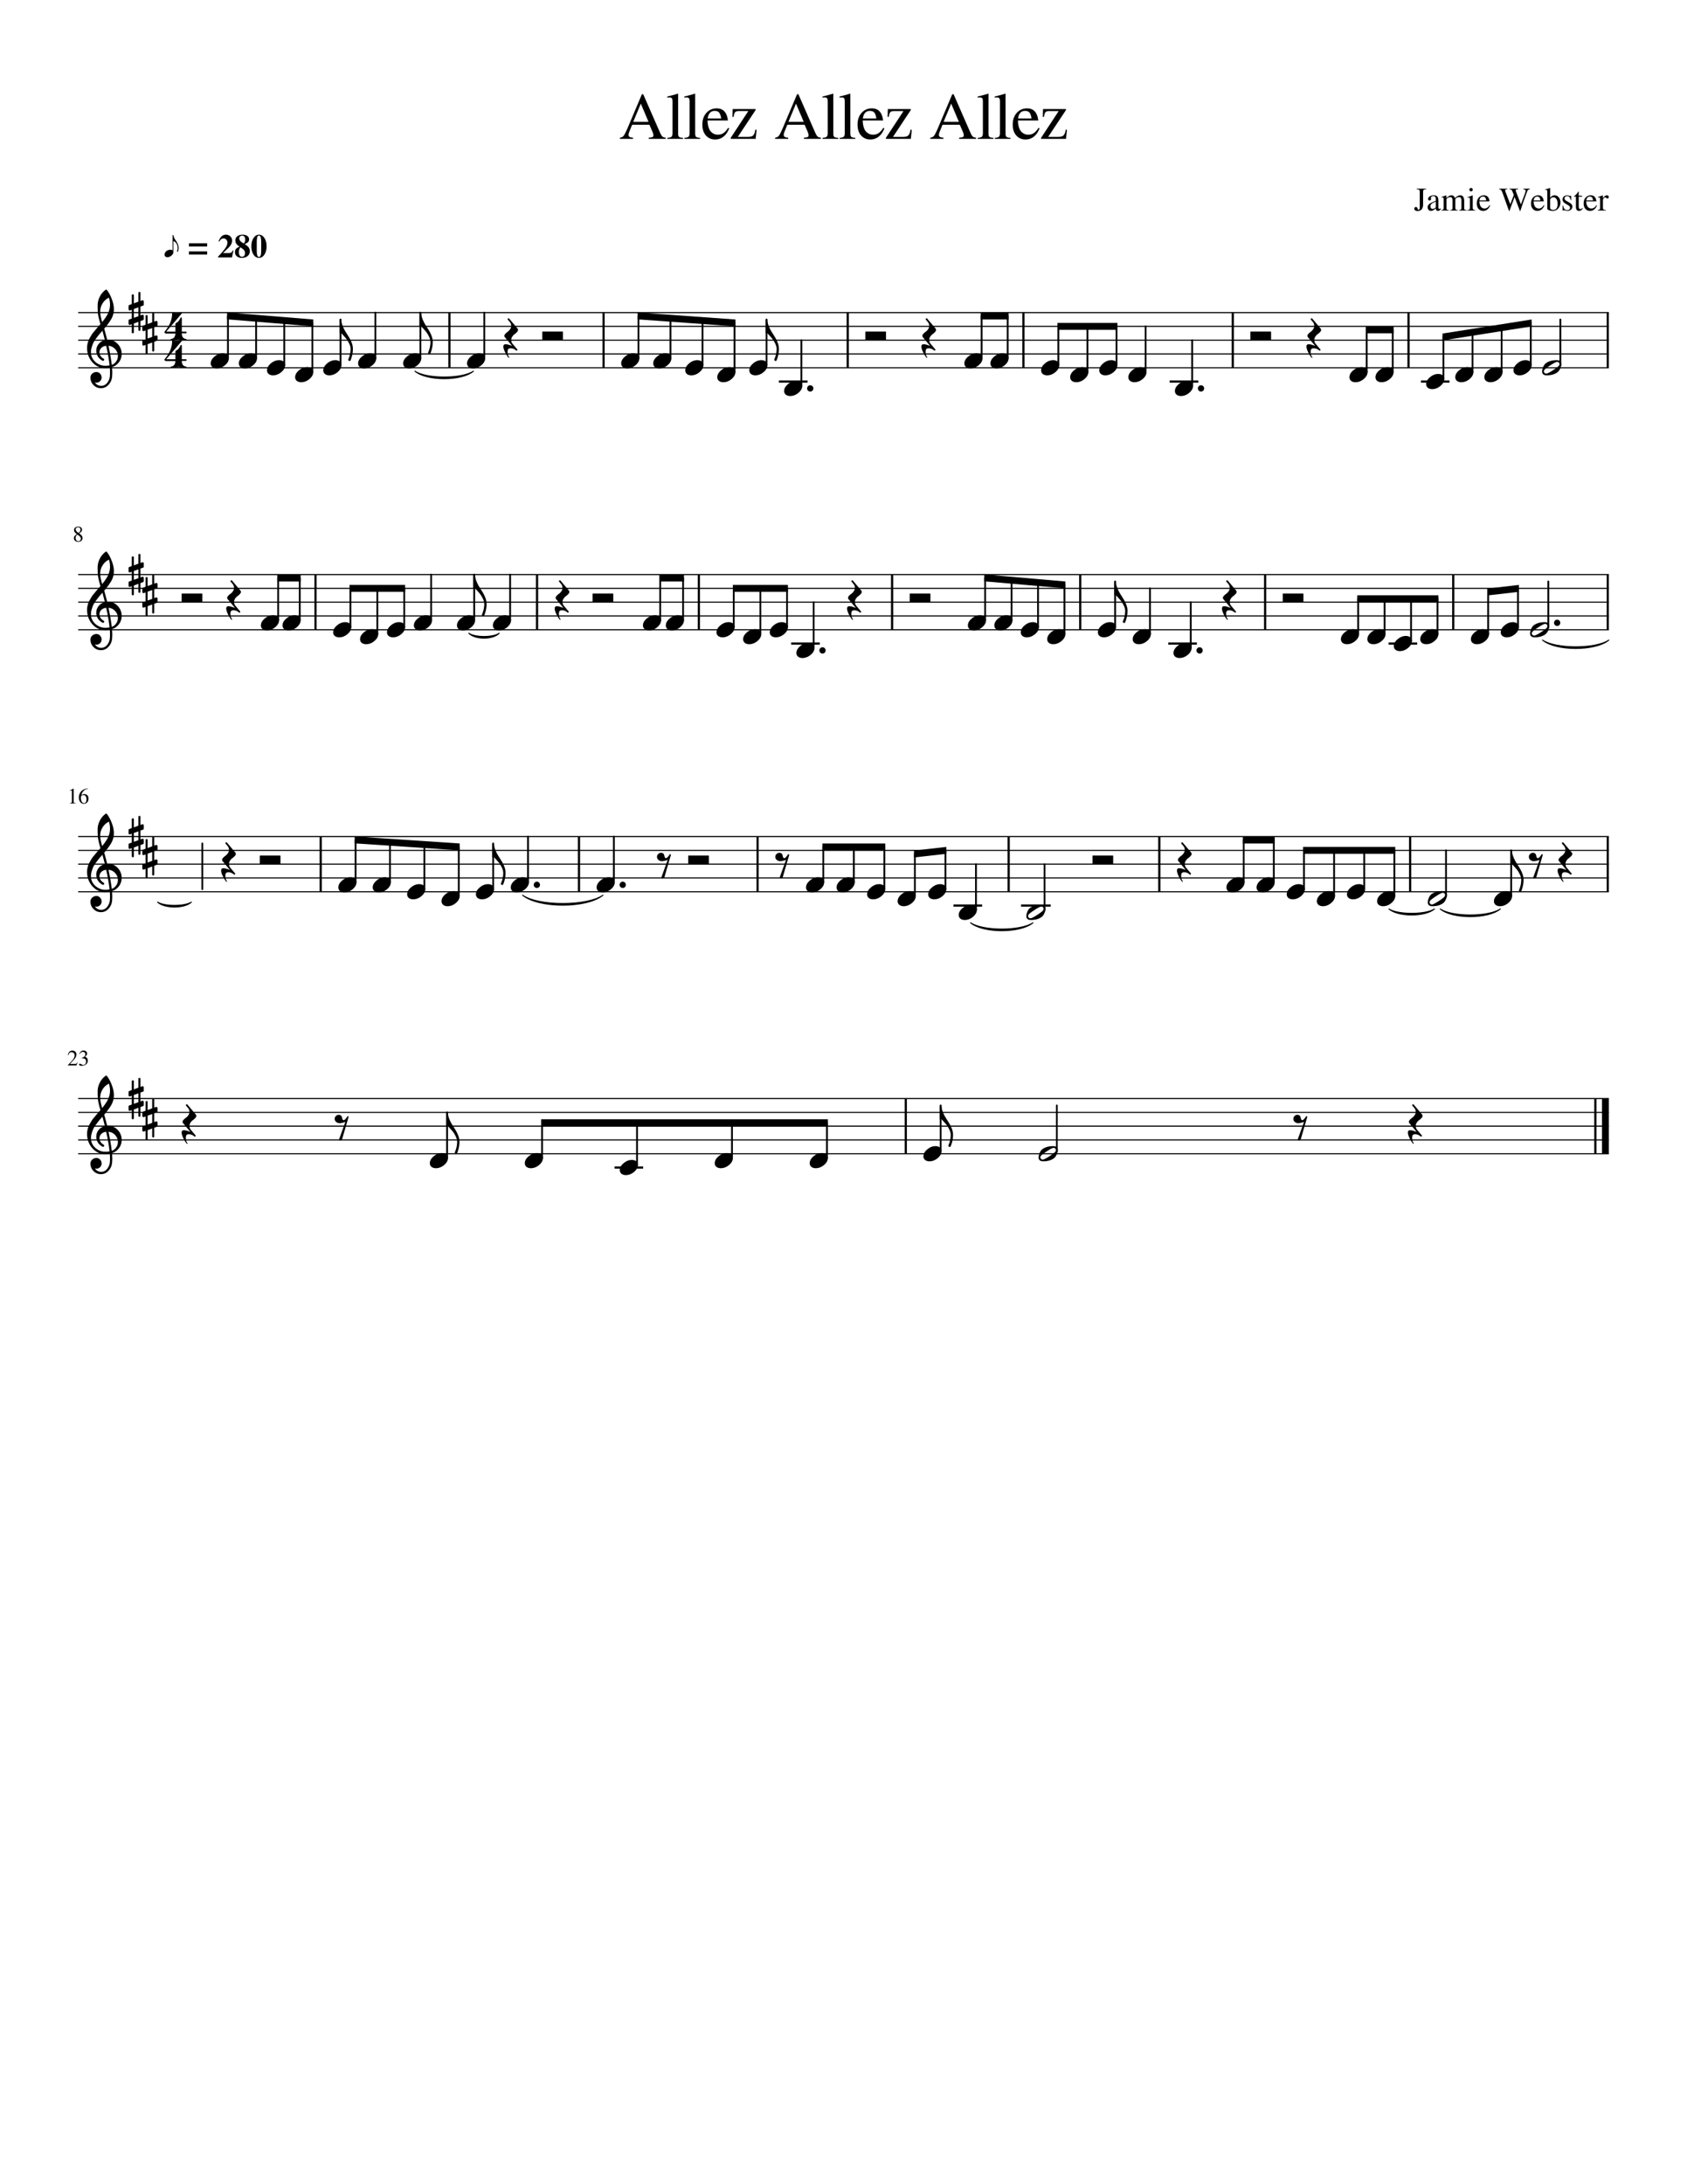 <svg width="612" height="792" xmlns="http://www.w3.org/2000/svg" xmlns:_xmlns="xmlns" _xmlns:xlink="http://www.w3.org/1999/xlink" version="1.2" baseProfile="tiny" style="background-color:#fff"><path class="StaffLines" fill="none" stroke="#000" stroke-width=".4" stroke-linejoin="bevel" d="M28.346 113.347h555.308M28.346 118.347h555.308M28.346 123.347h555.308M28.346 128.347h555.308M28.346 133.347h555.308M28.346 208.347h555.308M28.346 213.347h555.308M28.346 218.347h555.308M28.346 223.347h555.308M28.346 228.347h555.308M28.346 303.347h555.308M28.346 308.347h555.308M28.346 313.347h555.308M28.346 318.347h555.308M28.346 323.347h555.308M28.346 398.347h555.308M28.346 403.347h555.308M28.346 408.347h555.308M28.346 413.347h555.308M28.346 418.347h555.308"/><path class="Text" d="M24.612 382.534a2.27 2.27 0 01.078-.312c.031-.094.089-.227.172-.399.083-.172.18-.315.29-.429.108-.115.262-.217.46-.305.198-.089.417-.133.656-.133.417 0 .766.135 1.047.406.281.271.422.604.422 1 0 .604-.338 1.266-1.015 1.985l-1.329 1.422h1.891c.188 0 .326-.032.414-.094.089-.063.206-.209.352-.438l.109.032-.453 1.078h-3.11v-.094l1.422-1.516c.698-.729 1.047-1.416 1.047-2.062 0-.344-.104-.62-.312-.828-.209-.209-.48-.313-.813-.313-.281 0-.505.076-.672.227-.166.151-.328.424-.484.82l-.172-.047m4.375 3.172c.125 0 .31.076.555.227.245.151.455.226.633.226a.953.953 0 00.742-.344c.203-.229.304-.51.304-.843 0-.209-.028-.391-.085-.547a.822.822 0 00-.25-.367 1.393 1.393 0 00-.391-.219 1.834 1.834 0 00-.43-.11 3.978 3.978 0 00-.437-.023v-.109c.177-.063.33-.123.46-.18.13-.057.269-.138.415-.242.145-.104.258-.232.336-.383.078-.151.117-.32.117-.508 0-.26-.08-.469-.242-.625-.162-.156-.373-.234-.633-.234s-.485.068-.672.203c-.188.135-.365.349-.531.641l-.11-.032c.136-.375.32-.685.555-.929.234-.245.57-.368 1.008-.368.375 0 .677.102.906.305.23.203.344.466.344.789a.994.994 0 01-.172.578c-.115.167-.307.344-.578.532.312.135.56.309.742.523.182.214.273.523.273.93 0 .562-.216 1.013-.648 1.351-.432.339-.966.508-1.602.508-.28 0-.502-.042-.664-.125-.161-.083-.242-.198-.242-.344 0-.083.029-.151.086-.203a.302.302 0 01.211-.078M25.83 286.612c-.103 0-.296.058-.577.172v-.109l1.422-.735.062.016v4.797c0 .198.05.325.149.383.099.057.304.086.617.086v.125H25.3v-.125c.302-.011.505-.055.609-.133.104-.078.156-.242.156-.492v-3.61c0-.25-.078-.375-.234-.375m4.578 4.844c-.542 0-.977-.214-1.305-.641-.328-.427-.492-.994-.492-1.703 0-.219.024-.442.07-.672a3.56 3.56 0 01.282-.789c.14-.297.328-.562.562-.797.235-.234.557-.442.969-.625a4.61 4.61 0 011.43-.351l.015.125c-.635.104-1.164.359-1.586.765-.422.407-.69.912-.804 1.516.25-.146.44-.239.57-.281.13-.042.284-.063.46-.063.47 0 .842.149 1.118.446.276.297.414.695.414 1.195 0 .552-.159 1.003-.477 1.352-.317.349-.726.523-1.226.523m-.125-3.156c-.365 0-.612.078-.742.234-.13.156-.196.391-.196.703 0 .615.105 1.099.313 1.453.208.355.484.532.828.532.292 0 .51-.118.656-.352.146-.234.22-.57.22-1.008 0-.5-.095-.885-.282-1.156-.188-.271-.453-.406-.797-.406M28.69 193.378c.49.354.82.651.992.89.172.24.258.516.258.829 0 .416-.143.747-.43.992-.286.245-.669.367-1.148.367-.458 0-.83-.122-1.117-.367a1.203 1.203 0 01-.43-.961c0-.271.065-.498.195-.68.13-.182.415-.435.852-.758-.427-.375-.7-.651-.82-.828a1.144 1.144 0 01-.18-.656c0-.365.143-.669.43-.914.286-.245.653-.367 1.101-.367.396 0 .722.106.977.32.255.214.383.492.383.836 0 .271-.078.5-.235.687-.156.188-.432.391-.828.61m-.625.469c-.229.187-.39.372-.484.554-.094.183-.14.404-.14.664 0 .344.09.623.273.836a.907.907 0 00.726.321c.26 0 .472-.081.633-.243.162-.161.242-.372.242-.632a1.236 1.236 0 00-.078-.438.795.795 0 00-.117-.187 6.513 6.513 0 00-.133-.165 2.176 2.176 0 00-.18-.171 1.985 1.985 0 00-.203-.164 25.916 25.916 0 01-.258-.18 9.864 9.864 0 00-.28-.195m.39-.61c.01-.01.05-.039.117-.086.068-.047.115-.083.14-.109.027-.026.071-.065.133-.117a.62.62 0 00.141-.157l.11-.187a.75.75 0 00.085-.242c.016-.089.024-.18.024-.274 0-.271-.078-.489-.235-.656-.156-.167-.37-.25-.64-.25a.868.868 0 00-.617.227.747.747 0 00-.242.57c0 .219.075.427.226.625.151.198.404.417.758.656M513.643 75.05c.167 0 .3.052.399.156a.76.76 0 01.195.351c.031.13.076.248.133.352.057.104.133.156.226.156.303 0 .454-.265.454-.797v-5.546c0-.448-.063-.732-.188-.852s-.432-.2-.922-.242v-.219h3.438v.219c-.49.041-.797.122-.922.242s-.188.404-.188.852v4.437c0 .75-.174 1.33-.523 1.742-.349.412-.846.617-1.492.617-.344 0-.628-.08-.852-.242a.746.746 0 01-.336-.633.58.58 0 01.172-.414c.115-.12.25-.18.406-.18m4.266.11c0-.146.016-.279.047-.399a1.04 1.04 0 01.164-.343c.078-.11.154-.209.226-.297.073-.089.18-.177.321-.266.14-.088.258-.164.351-.226.094-.063.237-.136.43-.219.193-.083.341-.146.445-.188a193.424 193.424 0 00.969-.39v-.719c0-.667-.302-1-.906-1-.24 0-.443.06-.61.18-.166.12-.25.258-.25.414 0 .062.011.15.032.266.021.114.031.187.031.218a.46.46 0 01-.164.352.552.552 0 01-.758-.008.495.495 0 01-.156-.36c0-.374.195-.692.586-.953.39-.26.872-.39 1.445-.39.635 0 1.076.156 1.32.469.245.312.368.791.368 1.437v2.328c0 .26.026.44.078.54.052.098.146.148.281.148.167 0 .344-.073.531-.219v.313c-.208.24-.39.403-.547.492a1.057 1.057 0 01-.531.133c-.24 0-.414-.07-.523-.212-.11-.14-.18-.372-.211-.695-.688.604-1.271.907-1.75.907-.354 0-.646-.123-.875-.368-.229-.245-.344-.56-.344-.945m2.953-.313v-1.718c-.719.26-1.221.513-1.508.757-.286.245-.429.545-.429.899 0 .323.08.565.242.726.161.162.33.243.508.243.27 0 .562-.094.875-.281a.638.638 0 00.25-.227c.041-.078.062-.211.062-.398m2.063-3.25v-.204a23.03 23.03 0 001.687-.562l.094.016v.921c.489-.375.854-.625 1.094-.75.239-.125.489-.187.75-.187.635 0 1.062.344 1.281 1.031.614-.687 1.26-1.031 1.937-1.031.938 0 1.407.719 1.407 2.156v2.453c0 .448.171.683.515.703l.313.016v.188h-2.641v-.188c.354-.031.576-.096.664-.195.089-.1.133-.32.133-.664v-2.516c0-.49-.065-.83-.195-1.024-.131-.192-.362-.288-.696-.288-.531 0-.968.244-1.312.734v3c0 .375.06.627.18.758.119.13.351.195.695.195v.188h-2.703v-.188c.343-.02.565-.083.664-.188.099-.104.148-.322.148-.656v-2.578c0-.844-.26-1.265-.781-1.265a1.94 1.94 0 00-.75.171c-.271.115-.49.292-.656.532v3.375c0 .229.054.385.164.468.109.084.325.13.648.141v.188h-2.672v-.188c.334 0 .555-.057.664-.172.11-.114.164-.333.164-.656v-3.016c0-.291-.028-.492-.085-.601-.058-.11-.165-.164-.321-.164-.125 0-.255.015-.39.047m9.937.03c-.177 0-.349.016-.516.048v-.188a17.032 17.032 0 001.875-.656l.047.031v4.266c0 .427.05.698.149.812.099.115.346.188.742.219v.188H532.3v-.188c.416-.02.679-.091.789-.211.109-.12.164-.393.164-.82v-2.781c0-.271-.032-.459-.094-.563-.063-.104-.162-.156-.297-.156m.797-3.469c.177 0 .325.06.445.18s.18.263.18.43c0 .176-.06.322-.18.437a.62.62 0 01-.445.172.601.601 0 01-.609-.61c0-.166.059-.31.179-.43s.263-.179.43-.179m3.016 4.86c.02.5.091.926.211 1.28.119.355.273.62.46.797.188.178.381.305.579.383.197.078.406.118.625.118.385 0 .718-.097 1-.29.281-.192.567-.507.859-.945l.187.078c-.25.657-.593 1.16-1.031 1.508a2.36 2.36 0 01-1.515.524c-.688 0-1.245-.245-1.672-.735-.427-.49-.641-1.146-.641-1.969 0-.885.247-1.596.742-2.133a2.398 2.398 0 011.836-.804c.615 0 1.089.182 1.422.547.333.364.542.911.625 1.64h-3.687m.031-.359h2.437c-.073-.52-.195-.88-.367-1.078-.172-.198-.44-.297-.805-.297-.718 0-1.14.458-1.265 1.375m18.281-4.25v.219c-.312.073-.529.156-.648.25-.12.094-.232.297-.336.61a238.549 238.549 0 00-1.352 3.671c-.234.667-.601 1.77-1.101 3.313h-.188l-1.906-5.063-1.86 5.063h-.171l-2.313-6.438c-.198-.552-.375-.914-.531-1.086-.156-.172-.391-.279-.703-.32v-.219h2.937v.219c-.302.02-.508.057-.617.11-.109.051-.164.145-.164.28 0 .146.042.329.125.547l1.734 4.516 1.282-3.39-.391-.97c-.198-.49-.365-.791-.5-.906-.135-.114-.375-.177-.719-.187v-.219h3.203v.219c-.614.01-.922.15-.922.422 0 .093.11.416.329.968l1.578 4.094 1.5-4.062c.125-.365.187-.667.187-.907 0-.156-.062-.27-.187-.343-.125-.073-.339-.13-.641-.172v-.219h2.375m1.359 4.61c.021.5.092.926.211 1.28.12.355.274.62.461.797.188.178.381.305.578.383.198.078.407.118.625.118.386 0 .719-.097 1-.29.282-.192.568-.507.86-.945l.187.078c-.25.657-.593 1.16-1.031 1.508a2.361 2.361 0 01-1.516.524c-.687 0-1.244-.245-1.671-.735-.428-.49-.641-1.146-.641-1.969 0-.885.247-1.596.742-2.133a2.398 2.398 0 011.836-.804c.615 0 1.089.182 1.422.547.333.364.542.911.625 1.64h-3.688m.032-.359h2.437c-.073-.52-.195-.88-.367-1.078-.172-.198-.44-.297-.805-.297-.718 0-1.14.458-1.265 1.375m5.984-4.484v3.64c.115-.281.328-.515.641-.703a1.937 1.937 0 011.015-.281c.584 0 1.073.247 1.469.742.396.495.594 1.112.594 1.852 0 .854-.266 1.575-.797 2.164-.531.588-1.188.883-1.969.883-.479 0-.929-.081-1.351-.243-.422-.161-.633-.33-.633-.507v-6.25c0-.25-.037-.415-.11-.493-.072-.078-.229-.117-.468-.117a.925.925 0 00-.203.016v-.188a19.353 19.353 0 001.75-.531l.062.016m0 4.28v3.063c0 .157.115.295.344.414.229.12.5.18.812.18.49 0 .87-.187 1.141-.562.271-.375.406-.896.406-1.563 0-.74-.138-1.33-.414-1.773-.276-.443-.648-.664-1.117-.664-.313 0-.586.093-.82.28-.235.188-.352.397-.352.626m7.281-1.39l.188-.11h.125l.062 1.625h-.187c-.136-.531-.302-.909-.5-1.133-.198-.224-.469-.336-.813-.336-.281 0-.507.076-.679.227a.743.743 0 00-.258.586c0 .343.172.614.515.812l1.297.766c.365.219.625.437.782.656.156.219.234.474.234.766 0 .416-.167.778-.5 1.085a1.692 1.692 0 01-1.188.462c-.208 0-.479-.037-.812-.11-.333-.073-.542-.11-.625-.11a.302.302 0 00-.266.141h-.156v-1.875h.188c.125.563.276.959.453 1.188.26.333.614.5 1.062.5.313 0 .557-.078.735-.234a.792.792 0 00.265-.625c0-.365-.208-.667-.625-.907l-.687-.39c-.511-.292-.873-.57-1.086-.836a1.395 1.395 0 01-.321-.899c0-.427.154-.778.461-1.055.308-.276.696-.413 1.164-.413.271 0 .521.036.75.109.23.073.37.11.422.11m4.297-.11v.36h-1.219v3.421c0 .375.047.648.141.82.094.172.255.258.484.258.25 0 .49-.14.719-.422l.156.141c-.385.625-.864.938-1.437.938-.719 0-1.078-.51-1.078-1.532v-3.625h-.641c-.031-.031-.047-.057-.047-.078 0-.042.013-.073.039-.094.026-.02.073-.052.141-.093.068-.042.148-.102.242-.18s.227-.216.399-.414c.172-.198.356-.438.554-.719.125-.187.209-.297.25-.328.052 0 .078.052.078.156v1.39h1.219m1.5 2.063c.021.5.091.927.211 1.282.12.354.274.62.461.797.188.177.38.304.578.382.198.078.406.118.625.118.386 0 .719-.097 1-.29.281-.192.568-.507.86-.945l.187.078c-.25.657-.594 1.16-1.031 1.508a2.363 2.363 0 01-1.516.524c-.687 0-1.245-.245-1.672-.735-.427-.49-.64-1.146-.64-1.969 0-.885.247-1.596.742-2.133a2.398 2.398 0 011.836-.804c.614 0 1.088.182 1.422.547.333.364.541.911.625 1.64h-3.688m.031-.359h2.438c-.073-.52-.195-.88-.367-1.078-.172-.198-.44-.297-.805-.297-.719 0-1.141.458-1.266 1.375m7.672-.688c-.125 0-.273-.07-.445-.21-.172-.141-.289-.211-.352-.211-.156 0-.335.117-.539.351-.203.234-.304.446-.304.633v2.719c0 .354.07.59.211.71.14.12.414.186.82.196v.188h-2.891v-.188c.386-.063.623-.14.711-.234.089-.094.133-.292.133-.594v-3.016c0-.27-.029-.46-.086-.57-.057-.11-.164-.164-.32-.164-.125 0-.266.016-.422.047v-.188a29.952 29.952 0 001.797-.61l.047.017v1.078c.302-.417.557-.703.765-.86.209-.156.438-.234.688-.234.198 0 .357.054.476.164.12.11.18.258.18.445a.57.57 0 01-.125.39.436.436 0 01-.344.142M241.487 49.893v.453h-6.125v-.453c.635-.02 1.073-.086 1.313-.195.239-.11.359-.315.359-.617 0-.375-.151-.901-.453-1.578l-.985-2.266h-6.281l-1.109 2.766c-.125.333-.188.64-.188.922 0 .645.542.968 1.625.968v.453h-4.75v-.453c.594-.03 1.055-.26 1.383-.687.328-.427.862-1.51 1.602-3.25l4.984-11.781h.484l5.969 13.625c.386.885.706 1.448.961 1.687.255.24.659.375 1.211.406m-11.766-5.718h5.547l-2.797-6.594-2.75 6.594m12.344-8.782v-.39c1.594-.375 2.875-.724 3.844-1.047l.094.047V48.33c0 .656.109 1.083.328 1.281.219.198.708.323 1.469.375v.36h-5.688v-.36c.76-.062 1.26-.206 1.5-.43s.359-.659.359-1.304V36.815c0-.562-.072-.948-.218-1.156-.146-.208-.412-.313-.797-.313-.323 0-.62.016-.891.047m6.188 0v-.39c1.593-.375 2.875-.724 3.843-1.047l.094.047V48.33c0 .656.11 1.083.328 1.281.219.198.709.323 1.469.375v.36H248.3v-.36c.76-.062 1.26-.206 1.5-.43.239-.224.359-.659.359-1.304V36.815c0-.562-.073-.948-.219-1.156-.146-.208-.411-.313-.797-.313-.323 0-.619.016-.89.047m8.422 8.297c.031.99.166 1.844.406 2.563.239.718.552 1.255.937 1.61.386.353.774.603 1.164.75.391.145.805.218 1.243.218.77 0 1.44-.188 2.007-.563.568-.375 1.138-1.01 1.711-1.906l.391.156c-.5 1.323-1.19 2.331-2.07 3.024a4.756 4.756 0 01-3.024 1.039c-1.375 0-2.492-.485-3.351-1.453-.86-.969-1.289-2.287-1.289-3.953 0-1.76.492-3.18 1.476-4.258.985-1.078 2.216-1.617 3.695-1.617 1.209 0 2.149.364 2.821 1.093.672.73 1.096 1.828 1.273 3.297h-7.39m.046-.718h4.907c-.167-1.032-.417-1.748-.75-2.149-.334-.401-.87-.602-1.61-.602-1.437 0-2.286.917-2.547 2.75m14.25 6.657c.625 0 1.12-.04 1.485-.117.364-.079.651-.256.859-.532a2.9 2.9 0 00.438-.773c.083-.24.177-.64.281-1.203l.437.11-.343 3.233h-9.047v-.359l6.39-9.719h-3.312c-.719 0-1.206.133-1.461.399-.255.265-.44.836-.555 1.71h-.437l.078-2.827h8.328v.359l-6.453 9.719h3.312m26.813.265v.453h-6.125v-.453c.635-.02 1.073-.086 1.312-.195.24-.11.36-.315.36-.617 0-.375-.151-.901-.453-1.578l-.985-2.266h-6.281l-1.109 2.766c-.125.333-.188.64-.188.922 0 .645.542.968 1.625.968v.453h-4.75v-.453c.594-.03 1.055-.26 1.383-.687.328-.427.862-1.51 1.602-3.25l4.984-11.781h.484l5.969 13.625c.385.885.706 1.448.961 1.687.255.24.659.375 1.211.406m-11.766-5.718h5.547l-2.797-6.594-2.75 6.594m12.344-8.782v-.39c1.594-.375 2.875-.724 3.844-1.047l.094.047V48.33c0 .656.109 1.083.328 1.281.218.198.708.323 1.468.375v.36h-5.687v-.36c.76-.062 1.26-.206 1.5-.43s.359-.659.359-1.304V36.815c0-.562-.073-.948-.218-1.156-.146-.208-.412-.313-.797-.313-.323 0-.62.016-.891.047m6.188 0v-.39c1.593-.375 2.875-.724 3.843-1.047l.094.047V48.33c0 .656.109 1.083.328 1.281.219.198.709.323 1.469.375v.36h-5.688v-.36c.761-.062 1.261-.206 1.5-.43.24-.224.36-.659.36-1.304V36.815c0-.562-.073-.948-.219-1.156-.146-.208-.411-.313-.797-.313-.323 0-.62.016-.89.047m8.421 8.297c.032.99.167 1.844.407 2.563.239.718.552 1.255.937 1.61.386.353.774.603 1.164.75.391.145.805.218 1.242.218.771 0 1.441-.188 2.008-.563.568-.375 1.138-1.01 1.711-1.906l.391.156c-.5 1.323-1.19 2.331-2.07 3.024a4.758 4.758 0 01-3.024 1.039c-1.375 0-2.492-.485-3.351-1.453-.86-.969-1.29-2.287-1.29-3.953 0-1.76.493-3.18 1.477-4.258.984-1.078 2.216-1.617 3.695-1.617 1.209 0 2.149.364 2.821 1.093.672.73 1.096 1.828 1.273 3.297h-7.391m.047-.718h4.907c-.167-1.032-.417-1.748-.75-2.149-.334-.401-.87-.602-1.61-.602-1.437 0-2.286.917-2.547 2.75m14.25 6.657c.625 0 1.12-.04 1.485-.117.364-.079.651-.256.859-.532.208-.276.354-.534.438-.773.083-.24.177-.64.281-1.203l.437.11-.343 3.233h-9.047v-.359l6.39-9.719h-3.312c-.719 0-1.206.133-1.461.399-.255.265-.44.836-.555 1.71h-.437l.078-2.827h8.328v.359l-6.453 9.719h3.312m26.813.265v.453h-6.125v-.453c.635-.02 1.073-.086 1.312-.195.24-.11.36-.315.36-.617 0-.375-.151-.901-.453-1.578l-.985-2.266h-6.281l-1.109 2.766c-.125.333-.188.64-.188.922 0 .645.542.968 1.625.968v.453h-4.75v-.453c.594-.03 1.055-.26 1.383-.687.328-.427.862-1.51 1.601-3.25l4.985-11.781h.484l5.969 13.625c.385.885.706 1.448.961 1.687.255.24.659.375 1.211.406m-11.766-5.718h5.547l-2.797-6.594-2.75 6.594m12.344-8.782v-.39c1.594-.375 2.875-.724 3.844-1.047l.093.047V48.33c0 .656.11 1.083.329 1.281.218.198.708.323 1.468.375v.36h-5.687v-.36c.76-.062 1.26-.206 1.5-.43.239-.224.359-.659.359-1.304V36.815c0-.562-.073-.948-.219-1.156-.145-.208-.411-.313-.796-.313-.323 0-.62.016-.891.047m6.187 0v-.39c1.594-.375 2.875-.724 3.844-1.047l.094.047V48.33c0 .656.109 1.083.328 1.281.219.198.708.323 1.469.375v.36h-5.688v-.36c.761-.062 1.261-.206 1.5-.43.24-.224.36-.659.36-1.304V36.815c0-.562-.073-.948-.219-1.156-.146-.208-.412-.313-.797-.313-.323 0-.62.016-.891.047m8.422 8.297c.032.99.167 1.844.407 2.563.239.718.552 1.255.937 1.61.385.353.774.603 1.164.75.391.145.805.218 1.242.218.771 0 1.44-.188 2.008-.563.568-.375 1.138-1.01 1.711-1.906l.391.156c-.5 1.323-1.19 2.331-2.071 3.024a4.754 4.754 0 01-3.023 1.039c-1.375 0-2.492-.485-3.352-1.453-.859-.969-1.289-2.287-1.289-3.953 0-1.76.493-3.18 1.477-4.258.984-1.078 2.216-1.617 3.695-1.617 1.209 0 2.149.364 2.821 1.093.671.73 1.096 1.828 1.273 3.297h-7.391m.047-.718h4.906c-.166-1.032-.416-1.748-.75-2.149-.333-.401-.869-.602-1.609-.602-1.437 0-2.286.917-2.547 2.75m14.25 6.657c.625 0 1.12-.04 1.485-.117.364-.079.651-.256.859-.532.208-.276.354-.534.437-.773.084-.24.178-.64.282-1.203l.437.11-.344 3.233h-9.046v-.359l6.39-9.719h-3.312c-.719 0-1.206.133-1.461.399-.255.265-.44.836-.555 1.71h-.437l.078-2.827h8.328v.359l-6.453 9.719h3.312"/><path class="SlurSegment" stroke="#000" stroke-width=".35" stroke-linecap="round" stroke-linejoin="round" fill-rule="evenodd" d="M522.475 329.597c4.359 2.912 17.434 2.912 21.793 0-4.359 3.712-17.434 3.712-21.793 0M503.858 329.597c3.307 2.113 13.227 2.113 16.534 0-3.307 2.913-13.227 2.913-16.534 0M352.076 334.597c4.535 3.046 18.14 3.046 22.676 0-4.536 3.846-18.141 3.846-22.676 0M189.573 324.597c5.835 4.034 23.338 4.034 29.172 0-5.834 4.834-23.337 4.834-29.172 0M57.142 327.097c2.46 1.6 9.843 1.6 12.304 0-2.461 2.4-9.843 2.4-12.304 0M559.582 232.097c4.815 3.258 19.257 3.258 24.072 0-4.815 4.058-19.257 4.058-24.072 0M170.054 229.597c2.211 1.6 8.844 1.6 11.055 0-2.211 2.4-8.844 2.4-11.055 0M150.528 134.597c4.242 2.824 16.97 2.824 21.212 0-4.242 3.624-16.97 3.624-21.212 0"/><path class="BarLine" stroke="#000" stroke-width=".8" stroke-linejoin="bevel" d="M578.754 398.347v20"/><path class="BarLine" stroke="#000" stroke-width="2.5" stroke-linejoin="bevel" d="M582.404 398.347v20"/><path class="BarLine" stroke="#000" stroke-width=".8" stroke-linejoin="bevel" d="M328.591 398.347v20M583.254 303.347v20M511.562 303.347v20M420.568 303.347v20M365.921 303.347v20M274.832 303.347v20M210.041 303.347v20M116.341 303.347v20M583.254 208.347v20M527.207 208.347v20M458.954 208.347v20M391.882 208.347v20M323.629 208.347v20M253.528 208.347v20M194.827 208.347v20M114.462 208.347v20M583.254 113.347v20M510.973 113.347v20M447.219 113.347v20M371.284 113.347v20M307.53 113.347v20M218.957 113.347v20M163.036 113.347v20"/><path class="LedgerLine" stroke="#000" stroke-width=".8" stroke-linecap="square" stroke-linejoin="bevel" d="M223.337 423.347h9.583M370.821 328.347h9.944M346.297 328.347h9.583M504.134 233.347h9.583M424.216 233.347h9.582M287.416 233.347h9.583M515.873 138.347h9.583M424.73 138.347h9.583M282.965 138.347h9.583"/><path class="Stem" stroke="#000" stroke-width=".65" stroke-linecap="round" stroke-linejoin="bevel" d="M383.389 417.579v-16.732M341.249 417.408v-16.561M299.998 419.908v-12.811M265.546 419.908v-12.811M231.095 422.408v-15.311M196.644 419.908v-12.811M162.192 419.908v-16.561M548.221 324.908v-16.561M524.58 325.079v-16.732M505.837 324.908v-16.561M494.906 322.408v-14.061M483.975 324.908v-16.561M473.045 322.408v-14.061M462.114 319.908v-15.311M451.183 319.908v-15.311M378.94 330.079v-16.732M354.055 329.908v-16.561M342.977 322.408v-14.061M331.9 324.908v-15.311M320.822 322.408v-15.311M309.745 319.908v-12.811M298.667 319.908v-12.811M222.699 319.908v-16.561M191.552 319.908v-16.561M178.915 322.408v-16.561M166.436 324.908v-17.811M153.957 322.408v-16.145M141.477 319.908V305.43M128.998 319.908v-15.311M73.4 322.408v-16.561M561.688 227.579v-16.732M550.686 227.408v-14.061M539.865 229.908v-15.311M521.482 229.908v-12.811M511.892 232.408v-15.311M502.301 229.908v-12.811M492.711 229.908v-12.811M431.973 234.908v-16.561M417.177 229.908v-16.561M404.539 227.408v-16.561M386.156 229.908v-17.811M376.566 227.408v-16.145M366.976 224.908V210.43M357.385 224.908v-15.311M295.174 234.908v-16.561M285.511 227.408v-14.061M275.848 229.908v-16.561M266.186 227.408v-14.061M247.803 224.908v-15.311M239.501 224.908v-15.311M185.062 224.908v-16.561M172.033 224.908v-16.561M156.411 224.908v-16.561M146.647 227.408v-14.061M136.883 229.908v-16.561M127.119 227.408v-14.061M108.737 224.908v-15.311M100.904 224.908v-15.311M566.057 132.579v-16.732M555.315 132.407v-15.31M544.754 134.907v-16.144M534.192 134.907V120.43M523.631 137.407v-15.31M505.248 134.907v-15.31M495.796 134.907v-15.31M432.488 139.907v-16.56M415.602 134.907v-16.56M405.049 132.407v-14.06M394.495 134.907v-16.56M383.942 132.407v-14.06M365.559 129.907v-15.31M356.107 129.907v-15.31M290.723 139.907v-16.56M278.085 132.407v-16.56M266.468 134.907v-17.81M254.85 132.407v-16.144M243.233 129.907V115.43M231.615 129.907v-15.31M175.694 129.907v-16.56M152.507 129.907v-16.56M136.172 129.907v-16.56M123.535 132.407v-16.56M113.326 134.907v-17.81M103.117 132.407v-16.144M92.909 129.907V115.43M82.7 129.907v-15.31"/><path class="Note" d="M383.082 417.034a.741.741 0 00-.25-.562.844.844 0 00-.593-.25c-.386 0-1.172.39-2.36 1.172-1.229.791-1.979 1.359-2.25 1.703a.868.868 0 00-.218.562c0 .219.088.406.265.563.156.166.349.25.578.25.375 0 1.172-.391 2.391-1.172 1.198-.781 1.937-1.349 2.219-1.703a.831.831 0 00.218-.563m-1.031-1.437c1.115 0 1.672.479 1.672 1.437 0 .469-.135 1.016-.406 1.641-.271.614-.636 1.083-1.094 1.406-1 .677-2.255 1.016-3.766 1.016-1.125 0-1.687-.479-1.687-1.438 0-.427.135-.969.406-1.625.261-.625.625-1.099 1.094-1.422 1.01-.677 2.271-1.015 3.781-1.015M339.382 415.597c.625 0 1.156.161 1.594.484.396.354.594.797.594 1.328 0 .896-.459 1.735-1.375 2.516-.938.781-1.943 1.172-3.016 1.172-.625 0-1.151-.162-1.578-.485a1.69 1.69 0 01-.61-1.328c0-.896.469-1.734 1.407-2.515.916-.782 1.911-1.172 2.984-1.172M298.131 418.097c.625 0 1.156.161 1.593.484.396.354.594.797.594 1.328 0 .896-.458 1.735-1.375 2.516-.937.781-1.943 1.172-3.016 1.172-.625 0-1.151-.162-1.578-.485a1.69 1.69 0 01-.609-1.328c0-.896.469-1.734 1.406-2.515.917-.782 1.912-1.172 2.985-1.172M263.679 418.097c.625 0 1.156.161 1.594.484.396.354.594.797.594 1.328 0 .896-.459 1.735-1.375 2.516-.938.781-1.943 1.172-3.016 1.172-.625 0-1.151-.162-1.578-.485a1.69 1.69 0 01-.609-1.328c0-.896.468-1.734 1.406-2.515.916-.782 1.911-1.172 2.984-1.172M229.228 420.597c.625 0 1.156.161 1.593.484.396.354.594.797.594 1.328 0 .896-.458 1.735-1.375 2.516-.937.781-1.942 1.172-3.015 1.172-.625 0-1.151-.162-1.579-.485a1.69 1.69 0 01-.609-1.328c0-.896.469-1.734 1.406-2.515.917-.782 1.912-1.172 2.985-1.172M194.776 418.097c.625 0 1.157.161 1.594.484.396.354.594.797.594 1.328 0 .896-.459 1.735-1.375 2.516-.938.781-1.943 1.172-3.016 1.172-.625 0-1.151-.162-1.578-.485a1.69 1.69 0 01-.609-1.328c0-.896.468-1.734 1.406-2.515.917-.782 1.911-1.172 2.984-1.172M160.325 418.097c.625 0 1.156.161 1.594.484.395.354.593.797.593 1.328 0 .896-.458 1.735-1.375 2.516-.937.781-1.942 1.172-3.015 1.172-.625 0-1.151-.162-1.578-.485a1.688 1.688 0 01-.61-1.328c0-.896.469-1.734 1.407-2.515.916-.782 1.911-1.172 2.984-1.172M546.354 323.097c.625 0 1.156.161 1.594.484.396.354.594.797.594 1.328 0 .896-.459 1.735-1.375 2.516-.938.781-1.943 1.172-3.016 1.172-.625 0-1.151-.162-1.578-.485a1.69 1.69 0 01-.609-1.328c0-.896.468-1.734 1.406-2.515.916-.782 1.911-1.172 2.984-1.172M524.274 324.534a.741.741 0 00-.25-.562.845.845 0 00-.594-.25c-.385 0-1.171.39-2.359 1.172-1.229.791-1.979 1.359-2.25 1.703a.87.87 0 00-.219.562c0 .219.089.406.266.563.156.166.349.25.578.25.375 0 1.172-.391 2.391-1.172 1.198-.781 1.937-1.349 2.218-1.703a.834.834 0 00.219-.563m-1.031-1.437c1.115 0 1.672.479 1.672 1.437 0 .469-.136 1.016-.406 1.641-.271.614-.636 1.083-1.094 1.406-1 .677-2.255 1.016-3.766 1.016-1.125 0-1.687-.48-1.687-1.438 0-.427.135-.969.406-1.625.26-.625.625-1.099 1.094-1.422 1.01-.677 2.271-1.015 3.781-1.015M503.97 323.097c.625 0 1.156.161 1.593.484.396.354.594.797.594 1.328 0 .896-.458 1.735-1.375 2.516-.937.781-1.943 1.172-3.016 1.172-.625 0-1.151-.162-1.578-.485a1.69 1.69 0 01-.609-1.328c0-.896.469-1.734 1.406-2.515.917-.782 1.912-1.172 2.985-1.172M493.039 320.597c.625 0 1.156.161 1.594.484.395.354.593.797.593 1.328 0 .896-.458 1.735-1.375 2.516-.937.781-1.942 1.172-3.015 1.172-.625 0-1.151-.162-1.578-.485a1.688 1.688 0 01-.61-1.328c0-.896.469-1.734 1.406-2.515.917-.782 1.912-1.172 2.985-1.172M482.108 323.097c.625 0 1.156.161 1.594.484.396.354.594.797.594 1.328 0 .896-.459 1.735-1.375 2.516-.938.781-1.943 1.172-3.016 1.172-.625 0-1.151-.162-1.578-.485a1.69 1.69 0 01-.609-1.328c0-.896.468-1.734 1.406-2.515.916-.782 1.911-1.172 2.984-1.172M471.177 320.597c.625 0 1.157.161 1.594.484.396.354.594.797.594 1.328 0 .896-.458 1.735-1.375 2.516-.938.781-1.943 1.172-3.016 1.172-.625 0-1.151-.162-1.578-.485a1.69 1.69 0 01-.609-1.328c0-.896.469-1.734 1.406-2.515.917-.782 1.912-1.172 2.984-1.172M460.247 318.097c.625 0 1.156.161 1.594.484.395.354.593.797.593 1.328 0 .896-.458 1.735-1.375 2.516-.937.781-1.942 1.172-3.015 1.172-.625 0-1.151-.162-1.578-.485a1.688 1.688 0 01-.61-1.328c0-.896.469-1.734 1.406-2.515.917-.782 1.912-1.172 2.985-1.172M449.316 318.097c.625 0 1.156.161 1.594.484.396.354.594.797.594 1.328 0 .896-.459 1.735-1.375 2.516-.938.781-1.943 1.172-3.016 1.172-.625 0-1.151-.162-1.578-.485a1.69 1.69 0 01-.61-1.328c0-.896.469-1.734 1.407-2.515.916-.782 1.911-1.172 2.984-1.172M378.634 329.534a.745.745 0 00-.25-.562.845.845 0 00-.594-.25c-.385 0-1.172.39-2.359 1.172-1.23.791-1.98 1.359-2.25 1.703a.87.87 0 00-.219.562c0 .219.088.406.265.563.157.166.349.25.579.25.375 0 1.171-.391 2.39-1.172 1.198-.781 1.938-1.349 2.219-1.703a.834.834 0 00.219-.563m-1.032-1.437c1.115 0 1.672.479 1.672 1.437 0 .469-.135 1.016-.406 1.641-.271.614-.635 1.083-1.094 1.406-1 .677-2.255 1.016-3.765 1.016-1.125 0-1.688-.48-1.688-1.438 0-.427.136-.969.406-1.625.261-.625.625-1.099 1.094-1.422 1.011-.677 2.271-1.015 3.781-1.015M352.188 328.097c.625 0 1.156.161 1.594.484.395.354.593.797.593 1.328 0 .896-.458 1.735-1.375 2.516-.937.781-1.942 1.172-3.015 1.172-.625 0-1.151-.162-1.578-.485a1.688 1.688 0 01-.61-1.328c0-.896.469-1.734 1.406-2.515.917-.782 1.912-1.172 2.985-1.172M341.11 320.597c.625 0 1.156.161 1.594.484.396.354.594.797.594 1.328 0 .896-.459 1.735-1.375 2.516-.938.781-1.943 1.172-3.016 1.172-.625 0-1.151-.162-1.578-.485a1.69 1.69 0 01-.609-1.328c0-.896.468-1.734 1.406-2.515.917-.782 1.911-1.172 2.984-1.172M330.033 323.097c.625 0 1.156.161 1.593.484.396.354.594.797.594 1.328 0 .896-.458 1.735-1.375 2.516-.937.781-1.943 1.172-3.015 1.172-.625 0-1.151-.162-1.579-.485a1.69 1.69 0 01-.609-1.328c0-.896.469-1.734 1.406-2.515.917-.782 1.912-1.172 2.985-1.172M318.955 320.597c.625 0 1.156.161 1.594.484.396.354.594.797.594 1.328 0 .896-.459 1.735-1.375 2.516-.938.781-1.943 1.172-3.016 1.172-.625 0-1.151-.162-1.578-.485a1.69 1.69 0 01-.61-1.328c0-.896.469-1.734 1.407-2.515.916-.782 1.911-1.172 2.984-1.172M307.878 318.097c.625 0 1.156.161 1.593.484.396.354.594.797.594 1.328 0 .896-.458 1.735-1.375 2.516-.937.781-1.943 1.172-3.016 1.172-.625 0-1.151-.162-1.578-.485a1.69 1.69 0 01-.609-1.328c0-.896.469-1.734 1.406-2.515.917-.782 1.912-1.172 2.985-1.172M296.8 318.097c.625 0 1.156.161 1.594.484.396.354.594.797.594 1.328 0 .896-.459 1.735-1.375 2.516-.938.781-1.943 1.172-3.016 1.172-.625 0-1.151-.162-1.578-.485a1.69 1.69 0 01-.61-1.328c0-.896.469-1.734 1.407-2.515.916-.782 1.911-1.172 2.984-1.172M220.832 318.097c.625 0 1.156.161 1.593.484.396.354.594.797.594 1.328 0 .896-.458 1.735-1.375 2.516-.937.781-1.943 1.172-3.016 1.172-.625 0-1.151-.162-1.578-.485a1.69 1.69 0 01-.609-1.328c0-.896.469-1.734 1.406-2.515.917-.782 1.912-1.172 2.985-1.172M189.685 318.097c.625 0 1.156.161 1.594.484.396.354.594.797.594 1.328 0 .896-.459 1.735-1.375 2.516-.938.781-1.943 1.172-3.016 1.172-.625 0-1.151-.162-1.578-.485a1.69 1.69 0 01-.61-1.328c0-.896.469-1.734 1.407-2.515.916-.782 1.911-1.172 2.984-1.172M177.048 320.597c.625 0 1.156.161 1.593.484.396.354.594.797.594 1.328 0 .896-.458 1.735-1.375 2.516-.937.781-1.943 1.172-3.016 1.172-.625 0-1.151-.162-1.578-.485a1.69 1.69 0 01-.609-1.328c0-.896.469-1.734 1.406-2.515.917-.782 1.912-1.172 2.985-1.172M164.568 323.097c.625 0 1.157.161 1.594.484.396.354.594.797.594 1.328 0 .896-.458 1.735-1.375 2.516-.938.781-1.943 1.172-3.016 1.172-.625 0-1.151-.162-1.578-.485a1.69 1.69 0 01-.609-1.328c0-.896.469-1.734 1.406-2.515.917-.782 1.912-1.172 2.984-1.172M152.089 320.597c.625 0 1.157.161 1.594.484.396.354.594.797.594 1.328 0 .896-.458 1.735-1.375 2.516-.938.781-1.943 1.172-3.016 1.172-.625 0-1.151-.162-1.578-.485a1.69 1.69 0 01-.609-1.328c0-.896.468-1.734 1.406-2.515.917-.782 1.911-1.172 2.984-1.172M139.61 318.097c.625 0 1.157.161 1.594.484.396.354.594.797.594 1.328 0 .896-.459 1.735-1.375 2.516-.938.781-1.943 1.172-3.016 1.172-.625 0-1.151-.162-1.578-.485a1.69 1.69 0 01-.609-1.328c0-.896.468-1.734 1.406-2.515.917-.782 1.911-1.172 2.984-1.172M127.131 318.097c.625 0 1.156.161 1.594.484.396.354.594.797.594 1.328 0 .896-.459 1.735-1.375 2.516-.938.781-1.943 1.172-3.016 1.172-.625 0-1.151-.162-1.578-.485a1.69 1.69 0 01-.609-1.328c0-.896.468-1.734 1.406-2.515.916-.782 1.911-1.172 2.984-1.172M561.381 227.034a.741.741 0 00-.25-.562.844.844 0 00-.593-.25c-.386 0-1.172.39-2.36 1.171-1.229.792-1.979 1.36-2.25 1.704a.87.87 0 00-.219.562c0 .219.089.406.266.563.156.166.349.25.578.25.375 0 1.172-.391 2.391-1.172 1.198-.782 1.937-1.349 2.219-1.703a.838.838 0 00.218-.563m-1.031-1.437c1.115 0 1.672.479 1.672 1.437 0 .469-.135 1.016-.406 1.641-.271.614-.636 1.083-1.094 1.406-1 .677-2.255 1.016-3.766 1.016-1.125 0-1.687-.48-1.687-1.438 0-.427.135-.969.406-1.625.26-.625.625-1.099 1.094-1.422 1.01-.677 2.271-1.015 3.781-1.015M548.819 225.597c.625 0 1.156.161 1.594.484.395.354.593.797.593 1.328 0 .896-.458 1.734-1.375 2.516-.937.781-1.942 1.172-3.015 1.172-.625 0-1.151-.162-1.578-.485a1.688 1.688 0 01-.61-1.328c0-.896.469-1.734 1.406-2.516.917-.781 1.912-1.171 2.985-1.171M537.998 228.097c.625 0 1.156.161 1.594.484.395.354.593.797.593 1.328 0 .896-.458 1.734-1.375 2.516-.937.781-1.942 1.172-3.015 1.172-.625 0-1.151-.162-1.578-.485a1.688 1.688 0 01-.61-1.328c0-.896.469-1.734 1.406-2.516.917-.781 1.912-1.171 2.985-1.171M519.615 228.097c.625 0 1.156.161 1.594.484.396.354.593.797.593 1.328 0 .896-.458 1.734-1.375 2.516-.937.781-1.942 1.172-3.015 1.172-.625 0-1.151-.162-1.578-.485a1.688 1.688 0 01-.61-1.328c0-.896.469-1.734 1.407-2.516.916-.781 1.911-1.171 2.984-1.171M510.025 230.597c.625 0 1.156.161 1.593.484.396.354.594.797.594 1.328 0 .896-.458 1.734-1.375 2.516-.937.781-1.943 1.172-3.016 1.172-.625 0-1.151-.162-1.578-.485a1.69 1.69 0 01-.609-1.328c0-.896.469-1.734 1.406-2.516.917-.781 1.912-1.171 2.985-1.171M500.434 228.097c.625 0 1.156.161 1.594.484.396.354.594.797.594 1.328 0 .896-.459 1.734-1.375 2.516-.938.781-1.943 1.172-3.016 1.172-.625 0-1.151-.162-1.578-.485a1.69 1.69 0 01-.609-1.328c0-.896.468-1.734 1.406-2.516.917-.781 1.911-1.171 2.984-1.171M490.844 228.097c.625 0 1.156.161 1.594.484.395.354.593.797.593 1.328 0 .896-.458 1.734-1.375 2.516-.937.781-1.942 1.172-3.015 1.172-.625 0-1.151-.162-1.578-.485a1.688 1.688 0 01-.61-1.328c0-.896.469-1.734 1.407-2.516.916-.781 1.911-1.171 2.984-1.171M430.106 233.097c.625 0 1.156.161 1.594.484.396.354.594.797.594 1.328 0 .896-.459 1.734-1.375 2.516-.938.781-1.943 1.172-3.016 1.172-.625 0-1.151-.162-1.578-.485a1.69 1.69 0 01-.609-1.328c0-.896.468-1.734 1.406-2.516.916-.781 1.911-1.171 2.984-1.171M415.31 228.097c.625 0 1.156.161 1.593.484.396.354.594.797.594 1.328 0 .896-.458 1.734-1.375 2.516-.937.781-1.943 1.172-3.015 1.172-.625 0-1.152-.162-1.579-.485a1.69 1.69 0 01-.609-1.328c0-.896.469-1.734 1.406-2.516.917-.781 1.912-1.171 2.985-1.171M402.672 225.597c.625 0 1.156.161 1.594.484.396.354.594.797.594 1.328 0 .896-.459 1.734-1.375 2.516-.938.781-1.943 1.172-3.016 1.172-.625 0-1.151-.162-1.578-.485a1.69 1.69 0 01-.609-1.328c0-.896.468-1.734 1.406-2.516.916-.781 1.911-1.171 2.984-1.171M384.289 228.097c.625 0 1.157.161 1.594.484.396.354.594.797.594 1.328 0 .896-.459 1.734-1.375 2.516-.938.781-1.943 1.172-3.016 1.172-.625 0-1.151-.162-1.578-.485a1.69 1.69 0 01-.609-1.328c0-.896.468-1.734 1.406-2.516.917-.781 1.911-1.171 2.984-1.171M374.699 225.597c.625 0 1.156.161 1.594.484.396.354.593.797.593 1.328 0 .896-.458 1.734-1.375 2.516-.937.781-1.942 1.172-3.015 1.172-.625 0-1.151-.162-1.578-.485a1.688 1.688 0 01-.61-1.328c0-.896.469-1.734 1.407-2.516.916-.781 1.911-1.171 2.984-1.171M365.109 223.097c.625 0 1.156.161 1.593.484.396.354.594.797.594 1.328 0 .896-.458 1.734-1.375 2.516-.937.781-1.943 1.172-3.016 1.172-.625 0-1.151-.162-1.578-.485a1.69 1.69 0 01-.609-1.328c0-.896.469-1.734 1.406-2.516.917-.781 1.912-1.171 2.985-1.171M355.518 223.097c.625 0 1.156.161 1.594.484.396.354.594.797.594 1.328 0 .896-.459 1.734-1.375 2.516-.938.781-1.943 1.172-3.016 1.172-.625 0-1.151-.162-1.578-.485a1.69 1.69 0 01-.609-1.328c0-.896.468-1.734 1.406-2.516.917-.781 1.911-1.171 2.984-1.171M293.307 233.097c.625 0 1.156.161 1.594.484.395.354.593.797.593 1.328 0 .896-.458 1.734-1.375 2.516-.937.781-1.942 1.172-3.015 1.172-.625 0-1.151-.162-1.578-.485a1.688 1.688 0 01-.61-1.328c0-.896.469-1.734 1.407-2.516.916-.781 1.911-1.171 2.984-1.171M283.644 225.597c.625 0 1.156.161 1.594.484.396.354.594.797.594 1.328 0 .896-.459 1.734-1.375 2.516-.938.781-1.943 1.172-3.016 1.172-.625 0-1.151-.162-1.578-.485a1.69 1.69 0 01-.61-1.328c0-.896.469-1.734 1.407-2.516.916-.781 1.911-1.171 2.984-1.171M273.981 228.097c.625 0 1.156.161 1.594.484.396.354.594.797.594 1.328 0 .896-.459 1.734-1.375 2.516-.938.781-1.943 1.172-3.016 1.172-.625 0-1.151-.162-1.578-.485a1.69 1.69 0 01-.609-1.328c0-.896.468-1.734 1.406-2.516.917-.781 1.911-1.171 2.984-1.171M264.318 225.597c.625 0 1.157.161 1.594.484.396.354.594.797.594 1.328 0 .896-.458 1.734-1.375 2.516-.938.781-1.943 1.172-3.016 1.172-.625 0-1.151-.162-1.578-.485a1.69 1.69 0 01-.609-1.328c0-.896.468-1.734 1.406-2.516.917-.781 1.911-1.171 2.984-1.171M245.936 223.097c.625 0 1.156.161 1.593.484.396.354.594.797.594 1.328 0 .896-.458 1.734-1.375 2.516-.937.781-1.943 1.172-3.016 1.172-.625 0-1.151-.162-1.578-.485a1.69 1.69 0 01-.609-1.328c0-.896.469-1.734 1.406-2.516.917-.781 1.912-1.171 2.985-1.171M237.634 223.097c.625 0 1.156.161 1.593.484.396.354.594.797.594 1.328 0 .896-.458 1.734-1.375 2.516-.937.781-1.943 1.172-3.016 1.172-.625 0-1.151-.162-1.578-.485a1.69 1.69 0 01-.609-1.328c0-.896.469-1.734 1.406-2.516.917-.781 1.912-1.171 2.985-1.171M183.195 223.097c.625 0 1.156.161 1.594.484.396.354.594.797.594 1.328 0 .896-.459 1.734-1.375 2.516-.938.781-1.943 1.172-3.016 1.172-.625 0-1.151-.162-1.578-.485a1.69 1.69 0 01-.609-1.328c0-.896.468-1.734 1.406-2.516.917-.781 1.911-1.171 2.984-1.171M170.166 223.097c.625 0 1.156.161 1.593.484.396.354.594.797.594 1.328 0 .896-.458 1.734-1.375 2.516-.937.781-1.943 1.172-3.015 1.172-.625 0-1.151-.162-1.579-.485a1.69 1.69 0 01-.609-1.328c0-.896.469-1.734 1.406-2.516.917-.781 1.912-1.171 2.985-1.171M154.544 223.097c.625 0 1.156.161 1.593.484.396.354.594.797.594 1.328 0 .896-.458 1.734-1.375 2.516-.937.781-1.943 1.172-3.016 1.172-.625 0-1.151-.162-1.578-.485a1.69 1.69 0 01-.609-1.328c0-.896.469-1.734 1.406-2.516.917-.781 1.912-1.171 2.985-1.171M144.78 225.597c.625 0 1.156.161 1.594.484.395.354.593.797.593 1.328 0 .896-.458 1.734-1.375 2.516-.937.781-1.942 1.172-3.015 1.172-.625 0-1.151-.162-1.578-.485a1.688 1.688 0 01-.61-1.328c0-.896.469-1.734 1.406-2.516.917-.781 1.912-1.171 2.985-1.171M135.016 228.097c.625 0 1.156.161 1.594.484.396.354.594.797.594 1.328 0 .896-.459 1.734-1.375 2.516-.938.781-1.943 1.172-3.016 1.172-.625 0-1.151-.162-1.578-.485a1.69 1.69 0 01-.61-1.328c0-.896.469-1.734 1.407-2.516.916-.781 1.911-1.171 2.984-1.171M125.252 225.597c.625 0 1.157.161 1.594.484.396.354.594.797.594 1.328 0 .896-.459 1.734-1.375 2.516-.938.781-1.943 1.172-3.016 1.172-.625 0-1.151-.162-1.578-.485a1.69 1.69 0 01-.609-1.328c0-.896.468-1.734 1.406-2.516.917-.781 1.911-1.171 2.984-1.171M106.869 223.097c.625 0 1.157.161 1.594.484.396.354.594.797.594 1.328 0 .896-.458 1.734-1.375 2.516-.938.781-1.943 1.172-3.016 1.172-.625 0-1.151-.162-1.578-.485a1.69 1.69 0 01-.609-1.328c0-.896.469-1.734 1.406-2.516.917-.781 1.912-1.171 2.984-1.171M99.037 223.097c.625 0 1.156.161 1.593.484.396.354.594.797.594 1.328 0 .896-.458 1.734-1.375 2.516-.937.781-1.943 1.172-3.016 1.172-.624 0-1.15-.162-1.578-.485a1.69 1.69 0 01-.609-1.328c0-.896.469-1.734 1.406-2.516.917-.781 1.912-1.171 2.985-1.171M565.751 132.034a.745.745 0 00-.25-.562.846.846 0 00-.594-.25c-.386 0-1.172.39-2.36 1.171-1.229.792-1.979 1.36-2.25 1.704a.874.874 0 00-.218.562c0 .219.088.406.265.563.157.166.349.25.578.25.375 0 1.172-.391 2.391-1.172 1.198-.782 1.938-1.349 2.219-1.703a.834.834 0 00.219-.563m-1.032-1.437c1.115 0 1.672.479 1.672 1.437 0 .469-.135 1.016-.406 1.641-.271.614-.635 1.083-1.094 1.406-1 .677-2.255 1.016-3.765 1.016-1.125 0-1.688-.48-1.688-1.438 0-.427.135-.969.406-1.625.261-.625.625-1.099 1.094-1.422 1.01-.677 2.271-1.015 3.781-1.015M553.448 130.597c.625 0 1.156.161 1.594.484.395.354.593.797.593 1.328 0 .896-.458 1.734-1.375 2.516-.937.781-1.942 1.172-3.015 1.172-.625 0-1.151-.162-1.578-.485a1.688 1.688 0 01-.61-1.328c0-.896.469-1.734 1.406-2.516.917-.781 1.912-1.171 2.985-1.171M542.886 133.097c.625 0 1.157.161 1.594.484.396.354.594.797.594 1.328 0 .896-.458 1.734-1.375 2.516-.938.781-1.943 1.172-3.016 1.172-.625 0-1.151-.162-1.578-.485a1.69 1.69 0 01-.609-1.328c0-.896.469-1.734 1.406-2.516.917-.781 1.912-1.171 2.984-1.171M532.325 133.097c.625 0 1.156.161 1.594.484.396.354.594.797.594 1.328 0 .896-.459 1.734-1.375 2.516-.938.781-1.943 1.172-3.016 1.172-.625 0-1.151-.162-1.578-.485a1.69 1.69 0 01-.61-1.328c0-.896.469-1.734 1.407-2.516.916-.781 1.911-1.171 2.984-1.171M521.764 135.597c.625 0 1.156.161 1.593.484.396.354.594.797.594 1.328 0 .896-.458 1.734-1.375 2.516-.937.781-1.943 1.172-3.015 1.172-.625 0-1.151-.162-1.579-.485a1.69 1.69 0 01-.609-1.328c0-.896.469-1.734 1.406-2.516.917-.781 1.912-1.171 2.985-1.171M503.381 133.097c.625 0 1.156.161 1.594.484.395.354.593.797.593 1.328 0 .896-.458 1.734-1.375 2.516-.937.781-1.942 1.172-3.015 1.172-.625 0-1.151-.162-1.578-.485a1.688 1.688 0 01-.61-1.328c0-.896.469-1.734 1.407-2.516.916-.781 1.911-1.171 2.984-1.171M493.929 133.097c.625 0 1.156.161 1.593.484.396.354.594.797.594 1.328 0 .896-.458 1.734-1.375 2.516-.937.781-1.943 1.172-3.016 1.172-.625 0-1.151-.162-1.578-.485a1.69 1.69 0 01-.609-1.328c0-.896.469-1.734 1.406-2.516.917-.781 1.912-1.171 2.985-1.171M430.62 138.097c.625 0 1.157.161 1.594.484.396.354.594.797.594 1.328 0 .896-.459 1.734-1.375 2.516-.938.781-1.943 1.172-3.016 1.172-.625 0-1.151-.162-1.578-.485a1.69 1.69 0 01-.609-1.328c0-.896.468-1.734 1.406-2.516.917-.781 1.911-1.171 2.984-1.171M413.735 133.097c.625 0 1.156.161 1.594.484.395.354.593.797.593 1.328 0 .896-.458 1.734-1.375 2.516-.937.781-1.942 1.172-3.015 1.172-.625 0-1.151-.162-1.578-.485a1.688 1.688 0 01-.61-1.328c0-.896.469-1.734 1.406-2.516.917-.781 1.912-1.171 2.985-1.171M403.181 130.597c.625 0 1.157.161 1.594.484.396.354.594.797.594 1.328 0 .896-.458 1.734-1.375 2.516-.938.781-1.943 1.172-3.016 1.172-.625 0-1.151-.162-1.578-.485a1.69 1.69 0 01-.609-1.328c0-.896.469-1.734 1.406-2.516.917-.781 1.912-1.171 2.984-1.171M392.628 133.097c.625 0 1.156.161 1.594.484.396.354.594.797.594 1.328 0 .896-.459 1.734-1.375 2.516-.938.781-1.943 1.172-3.016 1.172-.625 0-1.151-.162-1.578-.485a1.69 1.69 0 01-.61-1.328c0-.896.469-1.734 1.407-2.516.916-.781 1.911-1.171 2.984-1.171M382.075 130.597c.625 0 1.156.161 1.593.484.396.354.594.797.594 1.328 0 .896-.458 1.734-1.375 2.516-.937.781-1.943 1.172-3.015 1.172-.625 0-1.152-.162-1.579-.485a1.69 1.69 0 01-.609-1.328c0-.896.469-1.734 1.406-2.516.917-.781 1.912-1.171 2.985-1.171M363.692 128.097c.625 0 1.156.161 1.594.484.395.354.593.797.593 1.328 0 .896-.458 1.734-1.375 2.516-.937.781-1.942 1.172-3.015 1.172-.625 0-1.151-.162-1.578-.485a1.688 1.688 0 01-.61-1.328c0-.896.469-1.734 1.406-2.516.917-.781 1.912-1.171 2.985-1.171M354.24 128.097c.625 0 1.156.161 1.593.484.396.354.594.797.594 1.328 0 .896-.458 1.734-1.375 2.516-.937.781-1.943 1.172-3.016 1.172-.625 0-1.151-.162-1.578-.485a1.69 1.69 0 01-.609-1.328c0-.896.469-1.734 1.406-2.516.917-.781 1.912-1.171 2.985-1.171M288.855 138.097c.625 0 1.157.161 1.594.484.396.354.594.797.594 1.328 0 .896-.458 1.734-1.375 2.516-.938.781-1.943 1.172-3.016 1.172-.625 0-1.151-.162-1.578-.485a1.69 1.69 0 01-.609-1.328c0-.896.468-1.734 1.406-2.516.917-.781 1.911-1.171 2.984-1.171M276.218 130.597c.625 0 1.156.161 1.594.484.395.354.593.797.593 1.328 0 .896-.458 1.734-1.375 2.516-.937.781-1.942 1.172-3.015 1.172-.625 0-1.151-.162-1.578-.485a1.688 1.688 0 01-.61-1.328c0-.896.469-1.734 1.406-2.516.917-.781 1.912-1.171 2.985-1.171M264.6 133.097c.625 0 1.157.161 1.594.484.396.354.594.797.594 1.328 0 .896-.458 1.734-1.375 2.516-.938.781-1.943 1.172-3.016 1.172-.625 0-1.151-.162-1.578-.485a1.69 1.69 0 01-.609-1.328c0-.896.469-1.734 1.406-2.516.917-.781 1.911-1.171 2.984-1.171M252.983 130.597c.625 0 1.156.161 1.594.484.396.354.593.797.593 1.328 0 .896-.458 1.734-1.375 2.516-.937.781-1.942 1.172-3.015 1.172-.625 0-1.151-.162-1.578-.485a1.688 1.688 0 01-.61-1.328c0-.896.469-1.734 1.407-2.516.916-.781 1.911-1.171 2.984-1.171M241.366 128.097c.625 0 1.156.161 1.593.484.396.354.594.797.594 1.328 0 .896-.458 1.734-1.375 2.516-.937.781-1.943 1.172-3.016 1.172-.625 0-1.151-.162-1.578-.485a1.69 1.69 0 01-.609-1.328c0-.896.469-1.734 1.406-2.516.917-.781 1.912-1.171 2.985-1.171M229.748 128.097c.625 0 1.156.161 1.594.484.396.354.594.797.594 1.328 0 .896-.459 1.734-1.375 2.516-.938.781-1.943 1.172-3.016 1.172-.625 0-1.151-.162-1.578-.485a1.69 1.69 0 01-.61-1.328c0-.896.469-1.734 1.407-2.516.916-.781 1.911-1.171 2.984-1.171M173.827 128.097c.625 0 1.156.161 1.594.484.396.354.593.797.593 1.328 0 .896-.458 1.734-1.375 2.516-.937.781-1.942 1.172-3.015 1.172-.625 0-1.151-.162-1.578-.485a1.688 1.688 0 01-.61-1.328c0-.896.469-1.734 1.407-2.516.916-.781 1.911-1.171 2.984-1.171M150.639 128.097c.625 0 1.157.161 1.594.484.396.354.594.797.594 1.328 0 .896-.458 1.734-1.375 2.516-.938.781-1.943 1.172-3.016 1.172-.625 0-1.151-.162-1.578-.485a1.69 1.69 0 01-.609-1.328c0-.896.469-1.734 1.406-2.516.917-.781 1.912-1.171 2.984-1.171M134.305 128.097c.625 0 1.157.161 1.594.484.396.354.594.797.594 1.328 0 .896-.459 1.734-1.375 2.516-.938.781-1.943 1.172-3.016 1.172-.625 0-1.151-.162-1.578-.485a1.69 1.69 0 01-.609-1.328c0-.896.468-1.734 1.406-2.516.917-.781 1.911-1.171 2.984-1.171M121.668 130.597c.625 0 1.156.161 1.594.484.395.354.593.797.593 1.328 0 .896-.458 1.734-1.375 2.516-.937.781-1.942 1.172-3.015 1.172-.625 0-1.151-.162-1.578-.485a1.688 1.688 0 01-.61-1.328c0-.896.469-1.734 1.406-2.516.917-.781 1.912-1.171 2.985-1.171M111.459 133.097c.625 0 1.156.161 1.594.484.396.354.593.797.593 1.328 0 .896-.458 1.734-1.375 2.516-.937.781-1.942 1.172-3.015 1.172-.625 0-1.151-.162-1.578-.485a1.688 1.688 0 01-.61-1.328c0-.896.469-1.734 1.407-2.516.916-.781 1.911-1.171 2.984-1.171M101.25 130.597c.625 0 1.156.161 1.594.484.396.354.594.797.594 1.328 0 .896-.459 1.734-1.375 2.516-.938.781-1.943 1.172-3.016 1.172-.625 0-1.151-.162-1.578-.485a1.69 1.69 0 01-.61-1.328c0-.896.47-1.734 1.407-2.516.916-.781 1.911-1.171 2.984-1.171M91.041 128.097c.625 0 1.157.161 1.594.484.396.354.594.797.594 1.328 0 .896-.459 1.734-1.375 2.516-.938.781-1.943 1.172-3.016 1.172-.625 0-1.15-.162-1.578-.485a1.69 1.69 0 01-.61-1.328c0-.896.47-1.734 1.407-2.516.917-.781 1.911-1.171 2.984-1.171M80.832 128.097c.625 0 1.157.161 1.594.484.396.354.594.797.594 1.328 0 .896-.458 1.734-1.375 2.516-.938.781-1.943 1.172-3.016 1.172-.625 0-1.15-.162-1.578-.485a1.69 1.69 0 01-.61-1.328c0-.896.47-1.734 1.407-2.516.917-.781 1.912-1.171 2.984-1.171"/><path class="Clef" d="M38.89 408.222h.125a.632.632 0 01.125-.016c1.459 0 2.657.516 3.594 1.547.938 1.01 1.406 2.193 1.406 3.547 0 1.687-.693 3.057-2.078 4.109-.364.292-.844.526-1.437.703.072.844.109 1.526.109 2.047 0 .104-.016.485-.047 1.141-.052 1.208-.469 2.255-1.25 3.14-.75.875-1.687 1.313-2.812 1.313-1.053 0-1.948-.37-2.688-1.109-.75-.761-1.125-1.672-1.125-2.735 0-.562.219-1.041.656-1.437a2.241 2.241 0 011.532-.578c.52 0 .958.203 1.312.609.365.375.547.844.547 1.406 0 .5-.182.932-.547 1.297a1.789 1.789 0 01-1.312.547c-.209 0-.407-.037-.594-.109.573.843 1.333 1.265 2.281 1.265.896 0 1.63-.364 2.203-1.094.604-.75.932-1.63.985-2.64.02-.625.03-.979.03-1.063 0-.729-.025-1.328-.077-1.797a10.92 10.92 0 01-1.735.157c-1.812 0-3.354-.719-4.625-2.157-1.25-1.447-1.875-3.166-1.875-5.156 0-.416.037-.838.11-1.265.083-.355.182-.74.297-1.157.062-.239.24-.619.53-1.14.105-.157.222-.352.352-.586.13-.235.222-.388.274-.461.125-.261.375-.615.75-1.063.104-.114.213-.242.328-.382.114-.141.21-.258.289-.352a3.71 3.71 0 00.172-.219c.036-.052.33-.396.883-1.031.125-.135.25-.276.375-.422.125-.146.226-.263.304-.351.079-.089.138-.149.18-.18-.469-1.552-.765-2.792-.89-3.719-.084-.74-.125-1.755-.125-3.047 0-1.135.26-2.198.78-3.187a6.631 6.631 0 012.126-2.516.333.333 0 01.187-.062c.094 0 .162.02.203.062.698.844 1.302 1.943 1.813 3.297.52 1.354.781 2.588.781 3.703 0 1.25-.297 2.422-.89 3.516-.678 1.156-1.553 2.354-2.625 3.593.27.855.635 2.198 1.093 4.032m1.657 9.093a3.146 3.146 0 001.593-1.265 3.214 3.214 0 00.625-1.938c0-.927-.312-1.75-.937-2.468-.646-.74-1.464-1.157-2.453-1.25.562 2.75.953 5.057 1.172 6.921M33 412.8c0 1.291.52 2.427 1.562 3.406 1.063.948 2.26 1.422 3.594 1.422.541 0 1.073-.042 1.594-.125-.209-1.979-.62-4.349-1.235-7.109-.74.083-1.328.343-1.765.781-.438.458-.657.974-.657 1.547 0 .989.532 1.791 1.594 2.406a.443.443 0 01.125.297.388.388 0 01-.125.281.385.385 0 01-.297.141c-.01 0-.068-.011-.172-.032-.75-.406-1.323-.927-1.718-1.562-.386-.688-.578-1.375-.578-2.063 0-.895.28-1.708.843-2.437.584-.729 1.344-1.198 2.282-1.406a140.172 140.172 0 00-.891-3.422c-.209.239-.459.523-.75.851a12.13 12.13 0 00-.516.602 60.476 60.476 0 00-1.078 1.422c-.448.614-.776 1.14-.984 1.578a12.9 12.9 0 00-.578 1.625A6.29 6.29 0 0033 412.8m6.515-19.86c-.979.48-1.745 1.167-2.297 2.063a5.577 5.577 0 00-.859 2.984c0 .938.234 2.203.703 3.797.938-1.135 1.64-2.182 2.11-3.14a7.29 7.29 0 00.734-3.188 8.5 8.5 0 00-.39-2.516M38.89 313.222h.125a.632.632 0 01.125-.016c1.459 0 2.657.516 3.594 1.547.938 1.01 1.406 2.193 1.406 3.547 0 1.687-.693 3.057-2.078 4.109-.364.292-.844.526-1.437.703.072.844.109 1.526.109 2.047 0 .104-.016.485-.047 1.141-.052 1.208-.469 2.255-1.25 3.14-.75.875-1.687 1.313-2.812 1.313-1.053 0-1.948-.37-2.688-1.109-.75-.761-1.125-1.672-1.125-2.735 0-.562.219-1.042.656-1.437a2.241 2.241 0 011.532-.578c.52 0 .958.203 1.312.609.365.375.547.844.547 1.406 0 .5-.182.932-.547 1.297a1.789 1.789 0 01-1.312.547c-.209 0-.407-.037-.594-.109.573.843 1.333 1.265 2.281 1.265.896 0 1.63-.364 2.203-1.094.604-.75.932-1.63.985-2.64.02-.625.03-.979.03-1.063 0-.729-.025-1.328-.077-1.797a10.92 10.92 0 01-1.735.157c-1.812 0-3.354-.719-4.625-2.157-1.25-1.448-1.875-3.166-1.875-5.156a7.5 7.5 0 01.11-1.265c.083-.355.182-.74.297-1.157.062-.239.24-.62.53-1.14.105-.157.222-.352.352-.586.13-.235.222-.388.274-.461.125-.261.375-.615.75-1.063.104-.114.213-.242.328-.383.114-.14.21-.257.289-.351a3.71 3.71 0 00.172-.219c.036-.052.33-.396.883-1.031.125-.136.25-.276.375-.422a38.6 38.6 0 01.304-.352c.079-.088.138-.148.18-.179-.469-1.552-.765-2.792-.89-3.719-.084-.74-.125-1.755-.125-3.047 0-1.135.26-2.198.78-3.187a6.631 6.631 0 012.126-2.516.333.333 0 01.187-.062c.094 0 .162.02.203.062.698.844 1.302 1.943 1.813 3.297.52 1.354.781 2.588.781 3.703 0 1.25-.297 2.422-.89 3.516-.678 1.156-1.553 2.354-2.625 3.593.27.855.635 2.198 1.093 4.032m1.657 9.093a3.146 3.146 0 001.593-1.265 3.214 3.214 0 00.625-1.938c0-.927-.312-1.75-.937-2.468-.646-.74-1.464-1.157-2.453-1.25.562 2.75.953 5.057 1.172 6.921M33 317.8c0 1.291.52 2.427 1.562 3.406 1.063.948 2.26 1.422 3.594 1.422.541 0 1.073-.042 1.594-.125-.209-1.979-.62-4.349-1.235-7.109-.74.083-1.328.343-1.765.781-.438.458-.657.974-.657 1.547 0 .989.532 1.791 1.594 2.406a.443.443 0 01.125.297.388.388 0 01-.125.281.385.385 0 01-.297.141c-.01 0-.068-.011-.172-.032-.75-.406-1.323-.927-1.718-1.562-.386-.688-.578-1.375-.578-2.063 0-.895.28-1.708.843-2.437.584-.729 1.344-1.198 2.282-1.406a140.172 140.172 0 00-.891-3.422c-.209.239-.459.523-.75.851-.292.328-.464.529-.516.602a60.476 60.476 0 00-1.078 1.422c-.448.614-.776 1.14-.984 1.578a12.9 12.9 0 00-.578 1.625A6.29 6.29 0 0033 317.8m6.515-19.86c-.979.48-1.745 1.167-2.297 2.063a5.577 5.577 0 00-.859 2.984c0 .938.234 2.203.703 3.797.938-1.135 1.64-2.182 2.11-3.14a7.29 7.29 0 00.734-3.188 8.5 8.5 0 00-.39-2.516M38.89 218.222h.125a.632.632 0 01.125-.016c1.459 0 2.657.516 3.594 1.547.938 1.01 1.406 2.193 1.406 3.547 0 1.687-.693 3.057-2.078 4.109-.364.292-.844.526-1.437.703.072.844.109 1.526.109 2.047 0 .104-.016.484-.047 1.141-.052 1.208-.469 2.255-1.25 3.14-.75.875-1.687 1.313-2.812 1.313-1.053 0-1.948-.37-2.688-1.11-.75-.76-1.125-1.671-1.125-2.734 0-.562.219-1.042.656-1.437a2.242 2.242 0 011.532-.579c.52 0 .958.204 1.312.61.365.375.547.844.547 1.406 0 .5-.182.932-.547 1.297a1.789 1.789 0 01-1.312.547c-.209 0-.407-.037-.594-.11.573.844 1.333 1.266 2.281 1.266.896 0 1.63-.365 2.203-1.094.604-.75.932-1.63.985-2.64.02-.625.03-.979.03-1.063 0-.729-.025-1.328-.077-1.797-.646.104-1.224.157-1.735.157-1.812 0-3.354-.719-4.625-2.157-1.25-1.448-1.875-3.166-1.875-5.156 0-.417.037-.838.11-1.266.083-.354.182-.739.297-1.156.062-.239.24-.62.53-1.14.105-.157.222-.352.352-.586.13-.235.222-.388.274-.461.125-.261.375-.615.75-1.063.104-.114.213-.242.328-.383.114-.14.21-.257.289-.351a3.71 3.71 0 00.172-.219c.036-.052.33-.396.883-1.031.125-.136.25-.276.375-.422a38.6 38.6 0 01.304-.352c.079-.088.138-.148.18-.179-.469-1.552-.765-2.792-.89-3.719-.084-.74-.125-1.755-.125-3.047 0-1.135.26-2.198.78-3.187a6.631 6.631 0 012.126-2.516.334.334 0 01.187-.063c.094 0 .162.021.203.063.698.844 1.302 1.943 1.813 3.297.52 1.354.781 2.588.781 3.703 0 1.25-.297 2.422-.89 3.516-.678 1.156-1.553 2.354-2.625 3.593.27.854.635 2.198 1.093 4.032m1.657 9.093a3.151 3.151 0 001.593-1.265 3.214 3.214 0 00.625-1.938c0-.927-.312-1.75-.937-2.469-.646-.739-1.464-1.156-2.453-1.25.562 2.75.953 5.058 1.172 6.922M33 222.8c0 1.291.52 2.427 1.562 3.406 1.063.948 2.26 1.422 3.594 1.422.541 0 1.073-.042 1.594-.125-.209-1.979-.62-4.349-1.235-7.11-.74.084-1.328.344-1.765.782-.438.458-.657.974-.657 1.547 0 .989.532 1.791 1.594 2.406a.443.443 0 01.125.297.388.388 0 01-.125.281.385.385 0 01-.297.141c-.01 0-.068-.011-.172-.032-.75-.406-1.323-.927-1.718-1.562-.386-.688-.578-1.375-.578-2.063 0-.896.28-1.708.843-2.437.584-.729 1.344-1.198 2.282-1.406a140.172 140.172 0 00-.891-3.422c-.209.239-.459.523-.75.851-.292.328-.464.529-.516.602a60.476 60.476 0 00-1.078 1.422c-.448.614-.776 1.14-.984 1.578-.219.5-.412 1.041-.578 1.625A6.29 6.29 0 0033 222.8m6.515-19.86a5.445 5.445 0 00-2.297 2.063 5.577 5.577 0 00-.859 2.984c0 .938.234 2.203.703 3.797.938-1.135 1.64-2.182 2.11-3.141.489-1.02.734-2.083.734-3.187a8.5 8.5 0 00-.39-2.516M38.89 123.222h.125a.632.632 0 01.125-.016c1.459 0 2.657.516 3.594 1.547.938 1.01 1.406 2.192 1.406 3.547 0 1.687-.693 3.057-2.078 4.109-.364.292-.844.526-1.437.703.072.844.109 1.526.109 2.047 0 .104-.016.484-.047 1.141-.052 1.208-.469 2.255-1.25 3.14-.75.875-1.687 1.313-2.812 1.313-1.053 0-1.948-.37-2.688-1.11-.75-.76-1.125-1.671-1.125-2.734 0-.562.219-1.042.656-1.437a2.242 2.242 0 011.532-.579c.52 0 .958.204 1.312.61.365.375.547.844.547 1.406 0 .5-.182.932-.547 1.297a1.792 1.792 0 01-1.906.437c.573.844 1.333 1.266 2.281 1.266.896 0 1.63-.365 2.203-1.094.604-.75.932-1.63.985-2.64.02-.625.03-.98.03-1.063 0-.729-.025-1.328-.077-1.797-.646.104-1.224.157-1.735.157-1.812 0-3.354-.719-4.625-2.157-1.25-1.448-1.875-3.166-1.875-5.156 0-.417.037-.839.11-1.266.083-.354.182-.739.297-1.156.062-.239.24-.62.53-1.14.105-.157.222-.352.352-.586.13-.235.222-.388.274-.461.125-.261.375-.615.75-1.063.104-.114.213-.242.328-.383.114-.14.21-.257.289-.351a3.71 3.71 0 00.172-.219c.036-.052.33-.396.883-1.031.125-.136.25-.276.375-.422a38.6 38.6 0 01.304-.352c.079-.088.138-.148.18-.179-.469-1.552-.765-2.792-.89-3.719-.084-.74-.125-1.755-.125-3.047 0-1.135.26-2.198.78-3.187a6.631 6.631 0 012.126-2.516.334.334 0 01.187-.063c.094 0 .162.021.203.063.698.844 1.302 1.943 1.813 3.297.52 1.354.781 2.588.781 3.703 0 1.25-.297 2.422-.89 3.516-.678 1.156-1.553 2.354-2.625 3.593.27.854.635 2.198 1.093 4.032m1.657 9.093a3.151 3.151 0 001.593-1.265 3.214 3.214 0 00.625-1.938c0-.927-.312-1.75-.937-2.469-.646-.739-1.464-1.156-2.453-1.25.562 2.75.953 5.058 1.172 6.922M33 127.8c0 1.291.52 2.427 1.562 3.406 1.063.948 2.26 1.422 3.594 1.422.541 0 1.073-.042 1.594-.125-.209-1.979-.62-4.349-1.235-7.11-.74.084-1.328.344-1.765.782-.438.458-.657.974-.657 1.547 0 .989.532 1.791 1.594 2.406a.441.441 0 01.125.297.388.388 0 01-.125.281.385.385 0 01-.297.141c-.01 0-.068-.011-.172-.032-.75-.406-1.323-.927-1.718-1.562-.386-.688-.578-1.375-.578-2.063 0-.896.28-1.708.843-2.437.584-.729 1.344-1.198 2.282-1.406a140.172 140.172 0 00-.891-3.422c-.209.239-.459.523-.75.851-.292.328-.464.529-.516.602a60.476 60.476 0 00-1.078 1.422c-.448.614-.776 1.14-.984 1.578-.219.5-.412 1.041-.578 1.625A6.29 6.29 0 0033 127.8m6.515-19.86a5.445 5.445 0 00-2.297 2.063 5.577 5.577 0 00-.859 2.984c0 .938.234 2.203.703 3.797.938-1.135 1.64-2.182 2.11-3.141.489-1.02.734-2.083.734-3.187a8.5 8.5 0 00-.39-2.516"/><path class="KeySig" d="M55.947 412.081c0 .25-.123.375-.368.375s-.367-.125-.367-.375v-2.891l-1.656.625v3.157c0 .25-.125.375-.375.375s-.375-.125-.375-.375v-2.907l-.625.235c-.01.01-.063.015-.156.015a.375.375 0 01-.274-.117.374.374 0 01-.117-.273v-1.203c0-.198.083-.323.25-.375l.922-.313v-3.203l-.625.219c-.01.01-.063.015-.156.015a.375.375 0 01-.274-.117.374.374 0 01-.117-.273v-1.219c0-.177.083-.292.25-.344l.922-.359v-3.141c0-.25.125-.375.375-.375s.375.125.375.375v2.891l1.656-.625v-3.156c0-.25.122-.375.367-.375s.367.125.367.375v2.906l.657-.234c.01-.011.052-.016.125-.016.093 0 .192.036.297.109a.39.39 0 01.125.282v1.203c0 .187-.094.312-.282.375l-.922.312v3.203l.657-.218c.01-.011.052-.016.125-.016.093 0 .192.042.297.125a.34.34 0 01.125.266v1.218c0 .167-.094.282-.282.344l-.922.359v3.141m-.734-8.125l-1.656.578v3.203l1.656-.578v-3.203M50.947 404.581c0 .25-.123.375-.368.375s-.367-.125-.367-.375v-2.891l-1.656.625v3.157c0 .25-.125.375-.375.375s-.375-.125-.375-.375v-2.907l-.625.235c-.01.01-.063.015-.156.015a.375.375 0 01-.274-.117.374.374 0 01-.117-.273v-1.203c0-.198.083-.323.25-.375l.922-.313v-3.203l-.625.219c-.01.01-.063.015-.156.015a.375.375 0 01-.274-.117.374.374 0 01-.117-.273v-1.219c0-.177.083-.292.25-.344l.922-.359v-3.141c0-.25.125-.375.375-.375s.375.125.375.375v2.891l1.656-.625v-3.156c0-.25.122-.375.367-.375s.367.125.367.375v2.906l.657-.234c.01-.011.052-.016.125-.016.093 0 .192.036.297.109a.39.39 0 01.125.282v1.203c0 .187-.094.312-.282.375l-.922.312v3.203l.657-.218c.01-.011.052-.016.125-.016.093 0 .192.042.297.125a.34.34 0 01.125.266v1.218c0 .167-.094.282-.282.344l-.922.359v3.141m-.734-8.125l-1.656.578v3.203l1.656-.578v-3.203M55.947 317.081c0 .25-.123.375-.368.375s-.367-.125-.367-.375v-2.891l-1.656.625v3.157c0 .25-.125.375-.375.375s-.375-.125-.375-.375v-2.907l-.625.235c-.01.01-.063.015-.156.015a.375.375 0 01-.274-.117.374.374 0 01-.117-.273v-1.203c0-.198.083-.323.25-.375l.922-.313v-3.203l-.625.219c-.01.01-.063.015-.156.015a.375.375 0 01-.274-.117.374.374 0 01-.117-.273v-1.219c0-.177.083-.292.25-.344l.922-.359v-3.141c0-.25.125-.375.375-.375s.375.125.375.375v2.891l1.656-.625v-3.156c0-.25.122-.375.367-.375s.367.125.367.375v2.906l.657-.234c.01-.011.052-.016.125-.016.093 0 .192.036.297.109a.39.39 0 01.125.282v1.203c0 .187-.094.312-.282.375l-.922.312v3.203l.657-.218c.01-.011.052-.016.125-.016.093 0 .192.042.297.125a.34.34 0 01.125.266v1.218c0 .167-.094.282-.282.344l-.922.359v3.141m-.734-8.125l-1.656.578v3.203l1.656-.578v-3.203M50.947 309.581c0 .25-.123.375-.368.375s-.367-.125-.367-.375v-2.891l-1.656.625v3.157c0 .25-.125.375-.375.375s-.375-.125-.375-.375v-2.907l-.625.235c-.01.01-.063.015-.156.015a.375.375 0 01-.274-.117.374.374 0 01-.117-.273v-1.203c0-.198.083-.323.25-.375l.922-.313v-3.203l-.625.219c-.01.01-.063.015-.156.015a.375.375 0 01-.274-.117.374.374 0 01-.117-.273v-1.219c0-.177.083-.292.25-.344l.922-.359v-3.141c0-.25.125-.375.375-.375s.375.125.375.375v2.891l1.656-.625v-3.156c0-.25.122-.375.367-.375s.367.125.367.375v2.906l.657-.235c.01-.01.052-.015.125-.015.093 0 .192.036.297.109a.39.39 0 01.125.281v1.204c0 .187-.094.312-.282.375l-.922.312v3.203l.657-.219c.01-.01.052-.015.125-.015.093 0 .192.042.297.125a.34.34 0 01.125.265v1.219c0 .167-.094.281-.282.344l-.922.359v3.141m-.734-8.125l-1.656.578v3.203l1.656-.578v-3.203M55.947 222.081c0 .25-.123.375-.368.375s-.367-.125-.367-.375v-2.891l-1.656.625v3.157c0 .25-.125.375-.375.375s-.375-.125-.375-.375v-2.907l-.625.235c-.01.01-.063.015-.156.015a.375.375 0 01-.274-.117.374.374 0 01-.117-.273v-1.203c0-.198.083-.323.25-.375l.922-.313v-3.203l-.625.219c-.01.01-.063.015-.156.015a.375.375 0 01-.274-.117.374.374 0 01-.117-.273v-1.219c0-.177.083-.292.25-.344l.922-.359v-3.141c0-.25.125-.375.375-.375s.375.125.375.375v2.891l1.656-.625v-3.156c0-.25.122-.375.367-.375s.367.125.367.375v2.906l.657-.235c.01-.01.052-.015.125-.015.093 0 .192.036.297.109a.39.39 0 01.125.281v1.204c0 .187-.094.312-.282.375l-.922.312v3.203l.657-.219c.01-.01.052-.015.125-.015a.48.48 0 01.297.125.34.34 0 01.125.265v1.219c0 .167-.094.281-.282.344l-.922.359v3.141m-.734-8.125l-1.656.578v3.203l1.656-.578v-3.203M50.947 214.581c0 .25-.123.375-.368.375s-.367-.125-.367-.375v-2.891l-1.656.625v3.157c0 .25-.125.375-.375.375s-.375-.125-.375-.375v-2.907l-.625.235c-.01.01-.063.015-.156.015a.375.375 0 01-.274-.117.374.374 0 01-.117-.273v-1.203c0-.198.083-.323.25-.375l.922-.313v-3.203l-.625.219c-.01.01-.063.015-.156.015a.375.375 0 01-.274-.117.374.374 0 01-.117-.273v-1.219c0-.177.083-.292.25-.344l.922-.359v-3.141c0-.25.125-.375.375-.375s.375.125.375.375v2.891l1.656-.625v-3.156c0-.25.122-.375.367-.375s.367.125.367.375v2.906l.657-.235c.01-.01.052-.015.125-.015.093 0 .192.036.297.109a.39.39 0 01.125.281v1.204c0 .187-.094.312-.282.375l-.922.312v3.203l.657-.219c.01-.01.052-.015.125-.015a.48.48 0 01.297.125.34.34 0 01.125.265v1.219c0 .167-.094.281-.282.344l-.922.359v3.141m-.734-8.125l-1.656.578v3.203l1.656-.578v-3.203M55.947 127.081c0 .25-.123.375-.368.375s-.367-.125-.367-.375v-2.891l-1.656.625v3.157c0 .25-.125.375-.375.375s-.375-.125-.375-.375v-2.907l-.625.235c-.01.01-.063.015-.156.015a.375.375 0 01-.274-.117.374.374 0 01-.117-.273v-1.203c0-.198.083-.323.25-.375l.922-.313v-3.203l-.625.219c-.01.01-.063.015-.156.015a.375.375 0 01-.274-.117.374.374 0 01-.117-.273v-1.219c0-.177.083-.292.25-.344l.922-.359v-3.141c0-.25.125-.375.375-.375s.375.125.375.375v2.891l1.656-.625v-3.156c0-.25.122-.375.367-.375s.367.125.367.375v2.906l.657-.235c.01-.01.052-.015.125-.015.093 0 .192.036.297.109a.388.388 0 01.125.281v1.204c0 .187-.094.312-.282.375l-.922.312v3.203l.657-.219c.01-.01.052-.015.125-.015a.48.48 0 01.297.125.34.34 0 01.125.265v1.219c0 .167-.094.281-.282.344l-.922.359v3.141m-.734-8.125l-1.656.578v3.203l1.656-.578v-3.203M50.947 119.581c0 .25-.123.375-.368.375s-.367-.125-.367-.375v-2.891l-1.656.625v3.157c0 .25-.125.375-.375.375s-.375-.125-.375-.375v-2.907l-.625.235c-.01.01-.063.015-.156.015a.375.375 0 01-.274-.117.374.374 0 01-.117-.273v-1.203c0-.198.083-.323.25-.375l.922-.313v-3.203l-.625.219c-.01.01-.063.015-.156.015a.375.375 0 01-.274-.117.374.374 0 01-.117-.273v-1.219c0-.177.083-.292.25-.344l.922-.359v-3.141c0-.25.125-.375.375-.375s.375.125.375.375v2.891l1.656-.625v-3.156c0-.25.122-.375.367-.375s.367.125.367.375v2.906l.657-.235c.01-.01.052-.015.125-.015.093 0 .192.036.297.109a.388.388 0 01.125.281v1.204c0 .187-.094.312-.282.375l-.922.312v3.203l.657-.219c.01-.01.052-.015.125-.015a.48.48 0 01.297.125.34.34 0 01.125.265v1.219c0 .167-.094.281-.282.344l-.922.359v3.141m-.734-8.125l-1.656.578v3.203l1.656-.578v-3.203"/><path class="TimeSig" d="M64.192 113.597c.385 0 .716-.045.992-.133.276-.089.45-.133.523-.133.094 0 .167.026.22.078a.2.2 0 01.077.125.267.267 0 01-.047.125l-5.671 6.609h3.328v-2.625c0-.166.047-.312.14-.437.157-.125.287-.203.39-.234.168-.073.376-.256.626-.547.208-.23.458-.636.75-1.219.031-.083.088-.125.172-.125.156 0 .245.094.265.281v4.906h1.438c.177 0 .281.094.312.282 0 .198-.104.297-.312.297h-1.438v.156c0 .521.13.963.391 1.328.302.364.656.547 1.063.547.156 0 .234.078.234.234 0 .156-.078.235-.234.235-.271 0-.714-.037-1.329-.11-.562-.094-1-.14-1.312-.14-.323 0-.76.046-1.313.14-.583.073-1.015.11-1.297.11-.156 0-.234-.079-.234-.235 0-.156.078-.234.234-.234.396 0 .745-.188 1.047-.563.271-.385.407-.849.407-1.39h-3.328c-.23 0-.386-.063-.47-.188a.416.416 0 01-.171-.359c0-.042.099-.177.297-.406.229-.261.463-.579.703-.954.292-.448.568-.906.828-1.375a8.28 8.28 0 00.688-1.843 8.219 8.219 0 00.28-2.141c0-.208.094-.312.282-.312.042 0 .125.02.25.062.042.01.125.029.25.055s.224.049.297.07c.24.042.463.063.672.063"/><path class="TimeSig" d="M64.192 123.597c.385 0 .716-.045.992-.133.276-.089.45-.133.523-.133.094 0 .167.026.22.078a.2.2 0 01.077.125.267.267 0 01-.047.125l-5.671 6.609h3.328v-2.625c0-.166.047-.312.14-.437.157-.125.287-.203.39-.234.168-.073.376-.256.626-.547.208-.23.458-.636.75-1.219.031-.083.088-.125.172-.125.156 0 .245.094.265.281v4.906h1.438c.177 0 .281.094.312.282 0 .198-.104.297-.312.297h-1.438v.156c0 .521.13.963.391 1.328.302.364.656.547 1.063.547.156 0 .234.078.234.234 0 .156-.078.235-.234.235-.271 0-.714-.037-1.329-.11-.562-.094-1-.14-1.312-.14-.323 0-.76.046-1.313.14-.583.073-1.015.11-1.297.11-.156 0-.234-.079-.234-.235 0-.156.078-.234.234-.234.396 0 .745-.188 1.047-.563.271-.385.407-.849.407-1.39h-3.328c-.23 0-.386-.063-.47-.188a.416.416 0 01-.171-.359c0-.042.099-.177.297-.406.229-.261.463-.579.703-.954.292-.448.568-.906.828-1.375a8.28 8.28 0 00.688-1.843 8.219 8.219 0 00.28-2.141c0-.208.094-.312.282-.312.042 0 .125.02.25.062.042.01.125.029.25.055s.224.049.297.07c.24.042.463.063.672.063"/><path class="Rest" d="M511.094 406.784c0-.239.136-.5.406-.781.188-.208.474-.458.86-.75.281-.188.557-.479.828-.875.26-.375.391-.787.391-1.234 0-.521-.167-.98-.5-1.375l-.704-.844a.265.265 0 01-.078-.195c0-.079.037-.149.11-.211.093-.073.172-.11.234-.11.094 0 .167.042.219.125l3.031 3.594a.832.832 0 01.188.5c0 .24-.131.5-.391.781-.167.188-.443.438-.828.75-.302.177-.589.469-.86.875-.26.375-.39.787-.39 1.235 0 .552.156 1.015.469 1.39l1.671 1.969a.409.409 0 01.094.203.35.35 0 01-.094.234.447.447 0 01-.234.094c-.021 0-.125-.073-.312-.219a3.803 3.803 0 00-.782-.453 3.089 3.089 0 00-1.078-.203c-.323 0-.588.089-.797.266-.177.187-.265.541-.265 1.062 0 .792.187 1.417.562 1.875.042.052.047.115.016.188-.021.052-.068.078-.141.078-.083 0-.281-.234-.594-.703a10.42 10.42 0 01-.921-1.703c-.303-.677-.454-1.235-.454-1.672 0-.563.266-.844.797-.844.615 0 1.412.208 2.391.625l-2.641-3.172c-.135-.166-.203-.333-.203-.5M470.666 404.237c.375 0 .662.104.86.313.198.239.302.463.312.672.032.198.099.416.203.656.115.208.261.312.438.312.146 0 .365-.161.656-.484.261-.281.448-.536.563-.766.062-.125.151-.187.265-.187h.032a.3.3 0 01.265.187l-2.453 8.407c-.135.135-.32.203-.555.203-.234 0-.414-.068-.539-.203l2.344-6.532c-.833.303-1.536.454-2.109.454-.469 0-.875-.151-1.219-.454-.354-.281-.531-.656-.531-1.125 0-.406.146-.744.437-1.015a1.376 1.376 0 011.031-.438M122.889 404.237c.375 0 .662.104.859.313.198.239.303.463.313.672.031.198.099.416.203.656.115.208.26.312.438.312.145 0 .364-.161.656-.484.26-.281.448-.536.562-.766.063-.125.151-.187.266-.187h.031c.125.01.214.073.266.187l-2.453 8.407c-.136.135-.321.203-.555.203-.234 0-.414-.068-.539-.203l2.344-6.532c-.834.303-1.537.454-2.11.454a1.78 1.78 0 01-1.218-.454c-.355-.281-.532-.656-.532-1.125 0-.406.146-.744.438-1.015a1.376 1.376 0 011.031-.438M66.236 406.784c0-.239.135-.5.406-.781.187-.208.474-.458.86-.75.28-.188.556-.479.827-.875.26-.375.39-.787.39-1.234 0-.521-.166-.98-.5-1.375l-.702-.844a.264.264 0 01-.078-.195c0-.079.036-.149.109-.211.094-.073.172-.11.234-.11.094 0 .167.042.22.125l3.03 3.594a.831.831 0 01.188.5c0 .24-.13.5-.39.781-.167.188-.443.438-.829.75-.302.177-.588.469-.86.875a2.12 2.12 0 00-.39 1.235c0 .552.156 1.015.469 1.39l1.672 1.969a.41.41 0 01.094.203.352.352 0 01-.094.234.452.452 0 01-.235.094c-.02 0-.125-.073-.312-.219a3.795 3.795 0 00-.781-.453 3.092 3.092 0 00-1.078-.203c-.323 0-.589.089-.797.266-.177.187-.266.541-.266 1.062 0 .792.188 1.417.563 1.875.041.052.046.115.015.188-.02.052-.068.078-.14.078-.084 0-.282-.234-.594-.703a10.42 10.42 0 01-.922-1.703c-.302-.677-.453-1.235-.453-1.672 0-.563.265-.844.797-.844.614 0 1.411.208 2.39.625l-2.64-3.172c-.136-.166-.203-.333-.203-.5M565.404 311.784c0-.239.135-.5.406-.781.188-.208.474-.458.86-.75.281-.188.557-.479.828-.875.26-.375.39-.787.39-1.234 0-.521-.166-.98-.5-1.375l-.703-.844a.265.265 0 01-.078-.196c0-.078.037-.148.109-.21.094-.073.172-.11.235-.11.094 0 .166.042.219.125l3.031 3.594a.83.83 0 01.187.5c0 .239-.13.5-.39.781-.167.188-.443.438-.828.75-.303.177-.589.469-.86.875-.26.375-.39.787-.39 1.235 0 .552.156 1.015.468 1.39l1.672 1.969a.409.409 0 01.094.203.352.352 0 01-.094.234.453.453 0 01-.234.094c-.021 0-.125-.073-.313-.219a3.793 3.793 0 00-.781-.453 3.093 3.093 0 00-1.078-.203c-.323 0-.589.089-.797.266-.177.187-.266.541-.266 1.062 0 .792.188 1.417.563 1.875.042.052.047.115.016.188-.021.052-.068.078-.141.078-.083 0-.281-.234-.594-.703-.333-.49-.64-1.058-.922-1.703-.302-.677-.453-1.235-.453-1.672 0-.563.266-.844.797-.844.615 0 1.412.208 2.391.625l-2.641-3.172c-.135-.167-.203-.333-.203-.5M556.107 309.237c.375 0 .662.104.86.313.198.239.302.463.312.672.031.198.099.416.203.656.115.208.261.312.438.312.146 0 .364-.161.656-.484.26-.281.448-.536.563-.766.062-.125.151-.187.265-.187h.031c.125.01.214.073.266.187l-2.453 8.407c-.135.135-.32.203-.555.203-.234 0-.414-.068-.539-.203l2.344-6.532c-.833.302-1.537.454-2.109.454-.469 0-.875-.152-1.219-.454-.354-.281-.531-.656-.531-1.125 0-.406.145-.744.437-1.015a1.376 1.376 0 011.031-.438M427.311 311.784c0-.239.136-.5.407-.781.187-.208.474-.458.859-.75.281-.188.557-.479.828-.875.261-.375.391-.787.391-1.234 0-.521-.167-.98-.5-1.375l-.703-.844a.265.265 0 01-.078-.196c0-.078.036-.148.109-.21.094-.073.172-.11.234-.11.094 0 .167.042.219.125l3.031 3.594a.832.832 0 01.188.5c0 .239-.13.5-.391.781-.167.188-.443.438-.828.75-.302.177-.589.469-.859.875a2.116 2.116 0 00-.391 1.235c0 .552.156 1.015.469 1.39l1.672 1.969a.409.409 0 01.093.203.356.356 0 01-.093.234.453.453 0 01-.235.094c-.021 0-.125-.073-.312-.219a3.82 3.82 0 00-.781-.453 3.094 3.094 0 00-1.079-.203c-.323 0-.588.089-.796.266-.178.187-.266.541-.266 1.062 0 .792.187 1.417.562 1.875.042.052.047.115.016.188-.021.052-.068.078-.141.078-.083 0-.281-.234-.593-.703a10.386 10.386 0 01-.922-1.703c-.302-.677-.453-1.235-.453-1.672 0-.563.265-.844.797-.844.614 0 1.411.208 2.39.625l-2.64-3.172c-.136-.167-.204-.333-.204-.5M403.647 313.347h-7.109c-.136 0-.203-.068-.203-.203v-2.735c0-.125.067-.187.203-.187h7.109c.125 0 .188.062.188.187v2.735c0 .135-.063.203-.188.203M282.738 309.237c.375 0 .662.104.859.313.198.239.303.463.313.672.031.198.099.416.203.656.115.208.261.312.438.312.145 0 .364-.161.656-.484.26-.281.448-.536.562-.766.063-.125.151-.187.266-.187h.031c.125.01.214.073.266.187l-2.453 8.407c-.136.135-.321.203-.555.203-.234 0-.414-.068-.539-.203l2.344-6.532c-.834.302-1.537.454-2.11.454-.468 0-.875-.152-1.218-.454-.355-.281-.532-.656-.532-1.125 0-.406.146-.744.438-1.015a1.376 1.376 0 011.031-.438M256.976 313.347h-7.109c-.136 0-.203-.068-.203-.203v-2.735c0-.125.067-.187.203-.187h7.109c.125 0 .188.062.188.187v2.735c0 .135-.063.203-.188.203M239.812 309.237c.375 0 .661.104.859.313.198.239.302.463.313.672.031.198.099.416.203.656.114.208.26.312.437.312.146 0 .365-.161.656-.484.261-.281.448-.536.563-.766.062-.125.151-.187.266-.187h.031a.3.3 0 01.265.187l-2.453 8.407c-.135.135-.32.203-.554.203-.235 0-.414-.068-.539-.203l2.343-6.532c-.833.302-1.536.454-2.109.454-.469 0-.875-.152-1.219-.454-.354-.281-.531-.656-.531-1.125 0-.406.146-.744.437-1.015a1.379 1.379 0 011.032-.438M101.565 313.347h-7.11c-.135 0-.203-.068-.203-.203v-2.735c0-.125.068-.187.203-.187h7.11c.125 0 .187.062.187.187v2.735c0 .135-.062.203-.187.203M80.572 311.784c0-.239.135-.5.406-.781.188-.208.474-.458.86-.75.28-.188.557-.479.828-.875.26-.375.39-.787.39-1.234 0-.521-.166-.98-.5-1.375l-.703-.844a.265.265 0 01-.078-.196c0-.078.037-.148.11-.21.093-.073.171-.11.234-.11.094 0 .166.042.219.125l3.03 3.594a.831.831 0 01.188.5c0 .239-.13.5-.39.781-.167.188-.443.438-.828.75-.302.177-.589.469-.86.875a2.12 2.12 0 00-.39 1.235c0 .552.156 1.015.468 1.39l1.672 1.969a.41.41 0 01.094.203.354.354 0 01-.094.234.452.452 0 01-.234.094c-.021 0-.125-.073-.313-.219a3.796 3.796 0 00-.78-.453 3.091 3.091 0 00-1.079-.203c-.323 0-.588.089-.797.266-.177.187-.266.541-.266 1.062 0 .792.188 1.417.563 1.875.042.052.047.115.016.188-.021.052-.068.078-.141.078-.083 0-.281-.234-.594-.703-.333-.49-.64-1.058-.922-1.703-.302-.677-.453-1.235-.453-1.672 0-.563.266-.844.797-.844.615 0 1.412.208 2.39.625l-2.64-3.172c-.135-.167-.203-.333-.203-.5M472.667 218.347h-7.109c-.136 0-.204-.068-.204-.204v-2.734c0-.125.068-.187.204-.187h7.109c.125 0 .187.062.187.187v2.734c0 .136-.062.204-.187.204M443.633 216.784c0-.24.135-.5.406-.781.188-.209.474-.459.86-.75.281-.188.557-.479.828-.875.26-.375.39-.787.39-1.235 0-.52-.166-.979-.5-1.375l-.703-.843a.265.265 0 01-.078-.196c0-.078.037-.148.109-.211.094-.072.172-.109.235-.109.094 0 .166.042.219.125l3.031 3.594a.828.828 0 01.187.5c0 .239-.13.5-.39.781-.167.188-.443.438-.828.75-.303.177-.589.469-.86.875-.26.375-.39.787-.39 1.234 0 .553.156 1.016.468 1.391l1.672 1.969a.405.405 0 01.094.203.352.352 0 01-.094.234.453.453 0 01-.234.094c-.021 0-.125-.073-.313-.219a3.793 3.793 0 00-.781-.453 3.093 3.093 0 00-1.078-.203c-.323 0-.589.089-.797.266-.177.187-.266.541-.266 1.062 0 .792.188 1.417.563 1.875.042.052.047.115.016.188-.021.052-.068.078-.141.078-.083 0-.281-.235-.594-.703-.333-.49-.64-1.058-.922-1.703-.302-.678-.453-1.235-.453-1.672 0-.563.266-.844.797-.844.615 0 1.412.208 2.391.625l-2.641-3.172c-.135-.167-.203-.333-.203-.5M337.341 218.347h-7.109c-.135 0-.203-.068-.203-.204v-2.734c0-.125.068-.187.203-.187h7.109c.125 0 .188.062.188.187v2.734c0 .136-.063.204-.188.204M307.643 216.784c0-.24.136-.5.407-.781.187-.209.473-.459.859-.75.281-.188.557-.479.828-.875.26-.375.391-.787.391-1.235 0-.52-.167-.979-.5-1.375l-.703-.843a.262.262 0 01-.079-.196c0-.078.037-.148.11-.211.094-.072.172-.109.234-.109.094 0 .167.042.219.125l3.031 3.594a.83.83 0 01.188.5c0 .239-.131.5-.391.781-.167.188-.443.438-.828.75-.302.177-.589.469-.859.875a2.115 2.115 0 00-.391 1.234c0 .553.156 1.016.469 1.391l1.672 1.969a.413.413 0 01.093.203.356.356 0 01-.093.234.453.453 0 01-.235.094c-.021 0-.125-.073-.312-.219a3.803 3.803 0 00-.782-.453 3.089 3.089 0 00-1.078-.203c-.323 0-.588.089-.797.266-.177.187-.265.541-.265 1.062 0 .792.187 1.417.562 1.875.042.052.047.115.016.188-.021.052-.068.078-.141.078-.083 0-.281-.235-.593-.703a10.386 10.386 0 01-.922-1.703c-.302-.678-.453-1.235-.453-1.672 0-.563.265-.844.796-.844.615 0 1.412.208 2.391.625l-2.641-3.172c-.135-.167-.203-.333-.203-.5M222.291 218.347h-7.109c-.136 0-.203-.068-.203-.204v-2.734c0-.125.067-.187.203-.187h7.109c.125 0 .188.062.188.187v2.734c0 .136-.063.204-.188.204M201.57 216.784c0-.24.136-.5.407-.781.187-.209.474-.459.859-.75.281-.188.557-.479.828-.875.261-.375.391-.787.391-1.235 0-.52-.167-.979-.5-1.375l-.703-.843a.265.265 0 01-.078-.196c0-.078.036-.148.109-.211.094-.072.172-.109.234-.109.094 0 .167.042.219.125l3.031 3.594a.83.83 0 01.188.5c0 .239-.13.5-.391.781-.167.188-.443.438-.828.75-.302.177-.589.469-.859.875a2.115 2.115 0 00-.391 1.234c0 .553.156 1.016.469 1.391l1.672 1.969a.405.405 0 01.093.203.356.356 0 01-.093.234.453.453 0 01-.235.094c-.021 0-.125-.073-.312-.219a3.82 3.82 0 00-.781-.453 3.094 3.094 0 00-1.079-.203c-.323 0-.588.089-.796.266-.178.187-.266.541-.266 1.062 0 .792.187 1.417.562 1.875.042.052.047.115.016.188-.021.052-.068.078-.141.078-.083 0-.281-.235-.593-.703a10.386 10.386 0 01-.922-1.703c-.302-.678-.453-1.235-.453-1.672 0-.563.265-.844.797-.844.614 0 1.411.208 2.39.625l-2.64-3.172c-.136-.167-.204-.333-.204-.5M82.414 216.784c0-.24.135-.5.406-.781.188-.209.474-.459.86-.75.28-.188.557-.479.828-.875.26-.375.39-.787.39-1.235 0-.52-.166-.979-.5-1.375l-.703-.843a.265.265 0 01-.078-.196c0-.078.036-.148.11-.211.093-.072.171-.109.234-.109.094 0 .166.042.219.125l3.03 3.594a.829.829 0 01.188.5c0 .239-.13.5-.39.781-.167.188-.443.438-.828.75-.303.177-.589.469-.86.875-.26.375-.39.787-.39 1.234 0 .553.156 1.016.468 1.391l1.672 1.969a.406.406 0 01.094.203.354.354 0 01-.094.234.452.452 0 01-.234.094c-.021 0-.125-.073-.313-.219a3.795 3.795 0 00-.78-.453 3.092 3.092 0 00-1.079-.203c-.323 0-.589.089-.797.266-.177.187-.266.541-.266 1.062 0 .792.188 1.417.563 1.875.042.052.047.115.016.188-.021.052-.068.078-.141.078-.083 0-.281-.235-.594-.703-.333-.49-.64-1.058-.922-1.703-.302-.678-.453-1.235-.453-1.672 0-.563.266-.844.797-.844.615 0 1.411.208 2.39.625l-2.64-3.172c-.135-.167-.203-.333-.203-.5M73.204 218.347h-7.11c-.134 0-.202-.068-.202-.204v-2.734c0-.125.068-.187.203-.187h7.11c.124 0 .187.062.187.187v2.734c0 .136-.063.204-.188.204M474.289 121.784c0-.24.136-.5.407-.781.187-.209.473-.459.859-.75.281-.188.557-.479.828-.875.26-.375.391-.787.391-1.235 0-.52-.167-.979-.5-1.375l-.703-.843a.264.264 0 01-.079-.196c0-.078.037-.148.11-.211.094-.073.172-.109.234-.109.094 0 .167.042.219.125l3.031 3.594a.83.83 0 01.188.5c0 .239-.131.5-.391.781-.167.188-.443.438-.828.75-.302.177-.589.469-.859.875a2.113 2.113 0 00-.391 1.234c0 .552.156 1.016.469 1.391l1.672 1.969a.413.413 0 01.093.203.356.356 0 01-.093.234.453.453 0 01-.235.094c-.021 0-.125-.073-.312-.219a3.803 3.803 0 00-.782-.453 3.089 3.089 0 00-1.078-.203c-.323 0-.588.089-.797.266-.177.187-.265.541-.265 1.062 0 .792.187 1.417.562 1.875.042.052.047.115.016.188-.021.052-.068.078-.141.078-.083 0-.281-.235-.593-.703a10.386 10.386 0 01-.922-1.703c-.302-.678-.453-1.235-.453-1.672 0-.563.265-.844.796-.844.615 0 1.412.208 2.391.625l-2.641-3.172c-.135-.167-.203-.333-.203-.5M460.932 123.347h-7.11c-.135 0-.203-.068-.203-.204v-2.734c0-.125.068-.187.203-.187h7.11c.125 0 .187.062.187.187v2.734c0 .136-.062.204-.187.204M334.6 121.784c0-.24.136-.5.406-.781.188-.209.474-.459.86-.75.281-.188.557-.479.828-.875.26-.375.391-.787.391-1.235 0-.52-.167-.979-.5-1.375l-.704-.843a.267.267 0 01-.078-.196c0-.078.037-.148.11-.211.093-.073.172-.109.234-.109.094 0 .167.042.219.125l3.031 3.594a.83.83 0 01.188.5c0 .239-.131.5-.391.781-.167.188-.443.438-.828.75-.302.177-.589.469-.86.875-.26.375-.39.786-.39 1.234 0 .552.156 1.016.469 1.391l1.671 1.969a.405.405 0 01.094.203.352.352 0 01-.094.234.447.447 0 01-.234.094c-.021 0-.125-.073-.312-.219a3.803 3.803 0 00-.782-.453 3.089 3.089 0 00-1.078-.203c-.323 0-.588.089-.797.266-.177.187-.265.541-.265 1.062 0 .792.187 1.417.562 1.875.042.052.047.115.016.188-.021.052-.068.078-.141.078-.083 0-.281-.235-.594-.703-.333-.49-.64-1.058-.921-1.703-.303-.678-.454-1.235-.454-1.672 0-.563.266-.844.797-.844.615 0 1.412.208 2.391.625l-2.641-3.172c-.135-.167-.203-.333-.203-.5M321.243 123.347h-7.11c-.135 0-.203-.068-.203-.204v-2.734c0-.125.068-.187.203-.187h7.11c.125 0 .187.062.187.187v2.734c0 .136-.062.204-.187.204M204.038 123.347h-7.109c-.135 0-.203-.068-.203-.204v-2.734c0-.125.068-.187.203-.187h7.109c.125 0 .188.062.188.187v2.734c0 .136-.063.204-.188.204M182.956 121.784c0-.24.136-.5.406-.781.188-.209.474-.459.86-.75.281-.188.557-.479.828-.875.26-.375.39-.787.39-1.235 0-.52-.166-.979-.5-1.375l-.703-.843a.267.267 0 01-.078-.196c0-.078.037-.148.11-.211.093-.073.171-.109.234-.109.094 0 .167.042.219.125l3.031 3.594a.828.828 0 01.187.5c0 .239-.13.5-.39.781-.167.188-.443.438-.828.75-.302.177-.589.469-.86.875-.26.375-.39.786-.39 1.234 0 .552.156 1.016.468 1.391l1.672 1.969a.405.405 0 01.094.203.352.352 0 01-.094.234.45.45 0 01-.234.094c-.021 0-.125-.073-.313-.219a3.766 3.766 0 00-.781-.453 3.089 3.089 0 00-1.078-.203c-.323 0-.588.089-.797.266-.177.187-.265.541-.265 1.062 0 .792.187 1.417.562 1.875.042.052.047.115.016.188-.021.052-.068.078-.141.078-.083 0-.281-.235-.594-.703-.333-.49-.64-1.058-.922-1.703-.302-.678-.453-1.235-.453-1.672 0-.563.266-.844.797-.844.615 0 1.412.208 2.391.625l-2.641-3.172c-.135-.167-.203-.333-.203-.5"/><path class="Beam" fill-rule="evenodd" d="M196.319 405.847h104.004v2.5H196.319v-2.5M472.72 307.097h33.442v2.5H472.72v-2.5M450.858 303.347h11.581v2.5h-11.581v-2.5M331.575 308.42l11.727-1.323v2.5l-11.727 1.323v-2.5M298.342 305.847h22.805v2.5h-22.805v-2.5M128.673 303.303l38.088 2.544v2.5l-38.088-2.544v-2.5M539.54 213.422l11.471-1.325v2.5l-11.471 1.325v-2.5M492.386 215.847h29.421v2.5h-29.421v-2.5M357.06 208.29l29.421 2.557v2.5l-29.421-2.557v-2.5M265.861 212.097h19.975v2.5h-19.975v-2.5M239.176 208.347h8.952v2.5h-8.952v-2.5M126.794 212.097h20.178v2.5h-20.178v-2.5M100.579 208.347h8.483v2.5h-8.483v-2.5M523.306 120.949l32.334-5.102v2.5l-32.334 5.102v-2.5M495.471 118.347h10.102v2.5h-10.102v-2.5M383.617 117.097h21.757v2.5h-21.757v-2.5M355.782 113.347h10.102v2.5h-10.102v-2.5M231.29 113.3l35.503 2.547v2.5L231.29 115.8v-2.5M82.375 113.293l31.276 2.554v2.5l-31.276-2.554v-2.5"/><path class="Hook" d="M340.924 405.847v-5h.625c0 .739.146 1.484.438 2.234.312.802.656 1.505 1.031 2.109.271.428.682 1.084 1.234 1.969.417.677.769 1.386 1.055 2.125.287.74.43 1.485.43 2.235 0 1.354-.282 2.734-.844 4.14-.094.156-.219.235-.375.235a.48.48 0 01-.344-.157.406.406 0 01-.125-.297v-.093c.563-1.292.844-2.568.844-3.828 0-.657-.198-1.36-.594-2.11-.385-.771-.781-1.385-1.187-1.844a49.02 49.02 0 00-1.563-1.718h-.625M161.867 408.347v-5h.625c0 .739.146 1.484.438 2.234.312.802.656 1.505 1.031 2.109.271.428.682 1.084 1.234 1.969.417.677.768 1.386 1.055 2.125.286.74.43 1.485.43 2.235 0 1.354-.282 2.734-.844 4.14-.094.156-.219.235-.375.235a.48.48 0 01-.344-.157.406.406 0 01-.125-.297v-.093c.563-1.292.844-2.568.844-3.828 0-.657-.198-1.36-.594-2.11-.385-.771-.781-1.385-1.187-1.844a50.032 50.032 0 00-1.563-1.718h-.625M547.896 313.347v-5h.625c0 .739.146 1.484.438 2.234.312.802.656 1.505 1.031 2.109.271.427.682 1.084 1.234 1.969.417.677.769 1.386 1.055 2.125.287.74.43 1.485.43 2.235 0 1.354-.281 2.734-.844 4.14-.094.156-.219.235-.375.235a.481.481 0 01-.344-.157.406.406 0 01-.125-.297v-.093c.563-1.292.844-2.568.844-3.828 0-.657-.198-1.36-.594-2.11-.385-.771-.781-1.385-1.187-1.844a48.05 48.05 0 00-1.563-1.718h-.625M178.59 310.847v-5h.625c0 .739.146 1.484.437 2.234.313.802.657 1.505 1.032 2.109.27.427.682 1.084 1.234 1.969.417.677.768 1.386 1.055 2.125.286.74.429 1.484.429 2.234 0 1.355-.281 2.735-.843 4.141-.094.156-.219.234-.375.234a.478.478 0 01-.344-.156.402.402 0 01-.125-.297v-.093c.562-1.292.844-2.568.844-3.829 0-.656-.198-1.359-.594-2.109-.386-.771-.781-1.385-1.188-1.844a48.93 48.93 0 00-1.562-1.718h-.625M404.214 215.847v-5h.625c0 .739.146 1.484.438 2.234.312.802.656 1.505 1.031 2.109.271.427.682 1.084 1.234 1.969.417.677.769 1.385 1.055 2.125.287.74.43 1.484.43 2.234 0 1.355-.281 2.735-.844 4.141-.094.156-.219.234-.375.234a.478.478 0 01-.344-.156.406.406 0 01-.125-.297v-.093c.563-1.292.844-2.568.844-3.829 0-.656-.198-1.359-.594-2.109-.385-.771-.781-1.385-1.187-1.844a49.02 49.02 0 00-1.563-1.718h-.625M171.708 213.347v-5h.625c0 .739.146 1.484.437 2.234.313.802.657 1.505 1.032 2.109.27.427.682 1.084 1.234 1.969.417.677.768 1.385 1.055 2.125.286.74.429 1.484.429 2.234 0 1.355-.281 2.735-.843 4.141-.094.156-.219.234-.375.234a.478.478 0 01-.344-.156.406.406 0 01-.125-.297v-.093c.562-1.292.844-2.568.844-3.829 0-.656-.198-1.359-.594-2.109-.386-.771-.781-1.385-1.188-1.844a48.93 48.93 0 00-1.562-1.718h-.625M277.76 120.847v-5h.625c0 .739.146 1.484.438 2.234.312.802.656 1.505 1.031 2.109.271.427.682 1.084 1.234 1.969.417.677.768 1.385 1.055 2.125.286.74.43 1.484.43 2.234 0 1.355-.282 2.735-.844 4.141-.094.156-.219.234-.375.234a.478.478 0 01-.344-.156.406.406 0 01-.125-.297v-.093c.563-1.292.844-2.568.844-3.829 0-.656-.198-1.359-.594-2.109-.385-.771-.781-1.385-1.187-1.844a50.032 50.032 0 00-1.563-1.718h-.625M152.182 118.347v-5h.625c0 .739.145 1.484.437 2.234.313.802.656 1.505 1.031 2.109.271.427.683 1.084 1.235 1.969a13.01 13.01 0 011.054 2.125c.287.74.43 1.484.43 2.234 0 1.355-.281 2.735-.844 4.141-.093.156-.218.234-.375.234a.476.476 0 01-.343-.156.402.402 0 01-.125-.297v-.093c.562-1.292.843-2.568.843-3.829 0-.656-.198-1.359-.593-2.109-.386-.771-.782-1.385-1.188-1.844a48.93 48.93 0 00-1.562-1.718h-.625M123.21 120.847v-5h.625c0 .739.146 1.484.437 2.234.313.802.657 1.505 1.032 2.109.271.427.682 1.084 1.234 1.969.417.677.768 1.385 1.055 2.125.286.74.429 1.484.429 2.234 0 1.355-.281 2.735-.843 4.141-.094.156-.219.234-.375.234a.478.478 0 01-.344-.156.406.406 0 01-.125-.297v-.093c.562-1.292.844-2.568.844-3.829 0-.656-.198-1.359-.594-2.109-.385-.771-.781-1.385-1.188-1.844a48.93 48.93 0 00-1.562-1.718h-.625"/><path class="Tempo" d="M62.676 85.222c-.047 0-.078 0-.078.078v5.5a1.216 1.216 0 00-.766-.25c-1.187 0-2.14.875-2.14 1.812 0 .563.453.906 1.047.906.953 0 2.14-.906 2.14-1.812v-4c.375.078 1 .344 1.375 1.375.094.266.188.672.188 1.125 0 .312-.063.687-.188 1.016-.031.046-.031.078-.031.109 0 .125.078.187.14.219 0 .015.032.015.047.015.063 0 .126-.047.188-.156.016-.094.203-.75.203-1.234v-.063c-.031-.922-.437-1.812-.953-2.562-.438-.578-.781-1.203-.922-1.907-.047-.14-.11-.171-.187-.171h-.063M75.16 89.378h-6.609v-1.156h6.61v1.156m0 2.922h-6.61v-1.141h6.61v1.14m4.124-4.765c.605-1.625 1.485-2.438 2.641-2.438.656 0 1.198.206 1.625.618.427.411.64.935.64 1.57 0 .885-.458 1.76-1.374 2.625l-1.938 1.844h1.813c.614 0 1.01-.05 1.187-.149.177-.099.354-.362.531-.789h.282l-.547 2.532h-5.031v-.282c1.364-1.448 2.27-2.518 2.718-3.21.448-.693.672-1.316.672-1.868 0-.406-.13-.763-.39-1.07-.26-.308-.605-.461-1.032-.461-.614 0-1.104.36-1.468 1.078h-.329m5.954 3.922c0-.552.148-.977.445-1.274.297-.296.71-.539 1.242-.726-.552-.354-.948-.709-1.187-1.063a2.098 2.098 0 01-.36-1.203c0-.635.24-1.143.719-1.523.48-.38 1.11-.57 1.89-.57.73 0 1.308.156 1.735.468.427.313.64.735.64 1.266 0 .385-.127.708-.382.969-.255.26-.67.494-1.242.703.677.406 1.161.81 1.453 1.21.291.402.437.863.437 1.384 0 .718-.268 1.299-.804 1.742-.537.442-1.243.664-2.118.664-.74 0-1.335-.19-1.789-.57-.453-.38-.68-.873-.68-1.477m3.204-3.172c.208-.26.346-.484.414-.672.068-.187.101-.422.101-.703 0-.469-.096-.83-.289-1.086-.192-.255-.466-.383-.82-.383-.302 0-.552.097-.75.29a.953.953 0 00-.297.71c0 .688.547 1.302 1.64 1.844m-1.25 1.39c-.208.344-.348.636-.421.876-.073.24-.11.526-.11.859 0 .531.1.948.297 1.25a.937.937 0 00.829.453c.333 0 .599-.117.796-.351.198-.235.297-.55.297-.946 0-.437-.107-.794-.32-1.07-.214-.276-.67-.633-1.367-1.07m4-.407c0-1.177.265-2.166.797-2.968.53-.802 1.187-1.203 1.968-1.203.782 0 1.435.4 1.961 1.203.526.802.79 1.802.79 3 0 1.208-.261 2.21-.782 3.007-.52.797-1.177 1.196-1.969 1.196-.812 0-1.476-.396-1.992-1.188-.515-.791-.773-1.807-.773-3.047m2.765 3.891c.26 0 .459-.18.594-.54.136-.358.203-1.002.203-1.929v-2.75c0-.885-.062-1.526-.187-1.922-.125-.395-.334-.593-.625-.593-.292 0-.498.192-.617.578-.12.385-.18 1.031-.18 1.937v2.75c0 .886.062 1.519.187 1.899.125.38.334.57.625.57"/><path class="NoteDot" d="M225.11 321.651a1.097 1.097 0 01-.336-.804c0-.313.112-.581.336-.805.224-.224.492-.336.804-.336.313 0 .578.112.797.336.219.224.328.492.328.805 0 .312-.109.58-.328.804a1.072 1.072 0 01-.797.336c-.312 0-.58-.112-.804-.336M193.963 321.651a1.097 1.097 0 01-.336-.804c0-.313.112-.581.336-.805.224-.224.492-.336.805-.336.312 0 .578.112.797.336.219.224.328.492.328.805 0 .312-.109.58-.328.804a1.074 1.074 0 01-.797.336c-.313 0-.581-.112-.805-.336M564.098 226.651a1.1 1.1 0 01-.335-.804 1.1 1.1 0 01.335-.805 1.1 1.1 0 01.805-.336c.313 0 .578.112.797.336.219.224.328.492.328.805 0 .312-.109.58-.328.804a1.072 1.072 0 01-.797.336 1.1 1.1 0 01-.805-.336M434.384 236.651a1.097 1.097 0 01-.336-.804c0-.313.112-.581.336-.805a1.1 1.1 0 01.805-.336c.313 0 .578.112.797.336.219.224.328.492.328.805 0 .312-.109.58-.328.804a1.072 1.072 0 01-.797.336 1.1 1.1 0 01-.805-.336M297.585 236.651a1.097 1.097 0 01-.336-.804c0-.313.112-.581.336-.805.224-.224.492-.336.805-.336.312 0 .578.112.797.336.218.224.328.492.328.805 0 .312-.11.58-.328.804a1.074 1.074 0 01-.797.336c-.313 0-.581-.112-.805-.336M434.898 141.651a1.096 1.096 0 01-.335-.804c0-.313.111-.581.335-.805a1.1 1.1 0 01.805-.336c.313 0 .578.112.797.336.219.224.328.492.328.805 0 .312-.109.58-.328.804a1.072 1.072 0 01-.797.336 1.1 1.1 0 01-.805-.336M293.133 141.651a1.1 1.1 0 01-.335-.804 1.1 1.1 0 01.335-.805 1.1 1.1 0 01.805-.336c.313 0 .578.112.797.336.219.224.328.492.328.805 0 .312-.109.58-.328.804a1.072 1.072 0 01-.797.336 1.1 1.1 0 01-.805-.336"/></svg>
